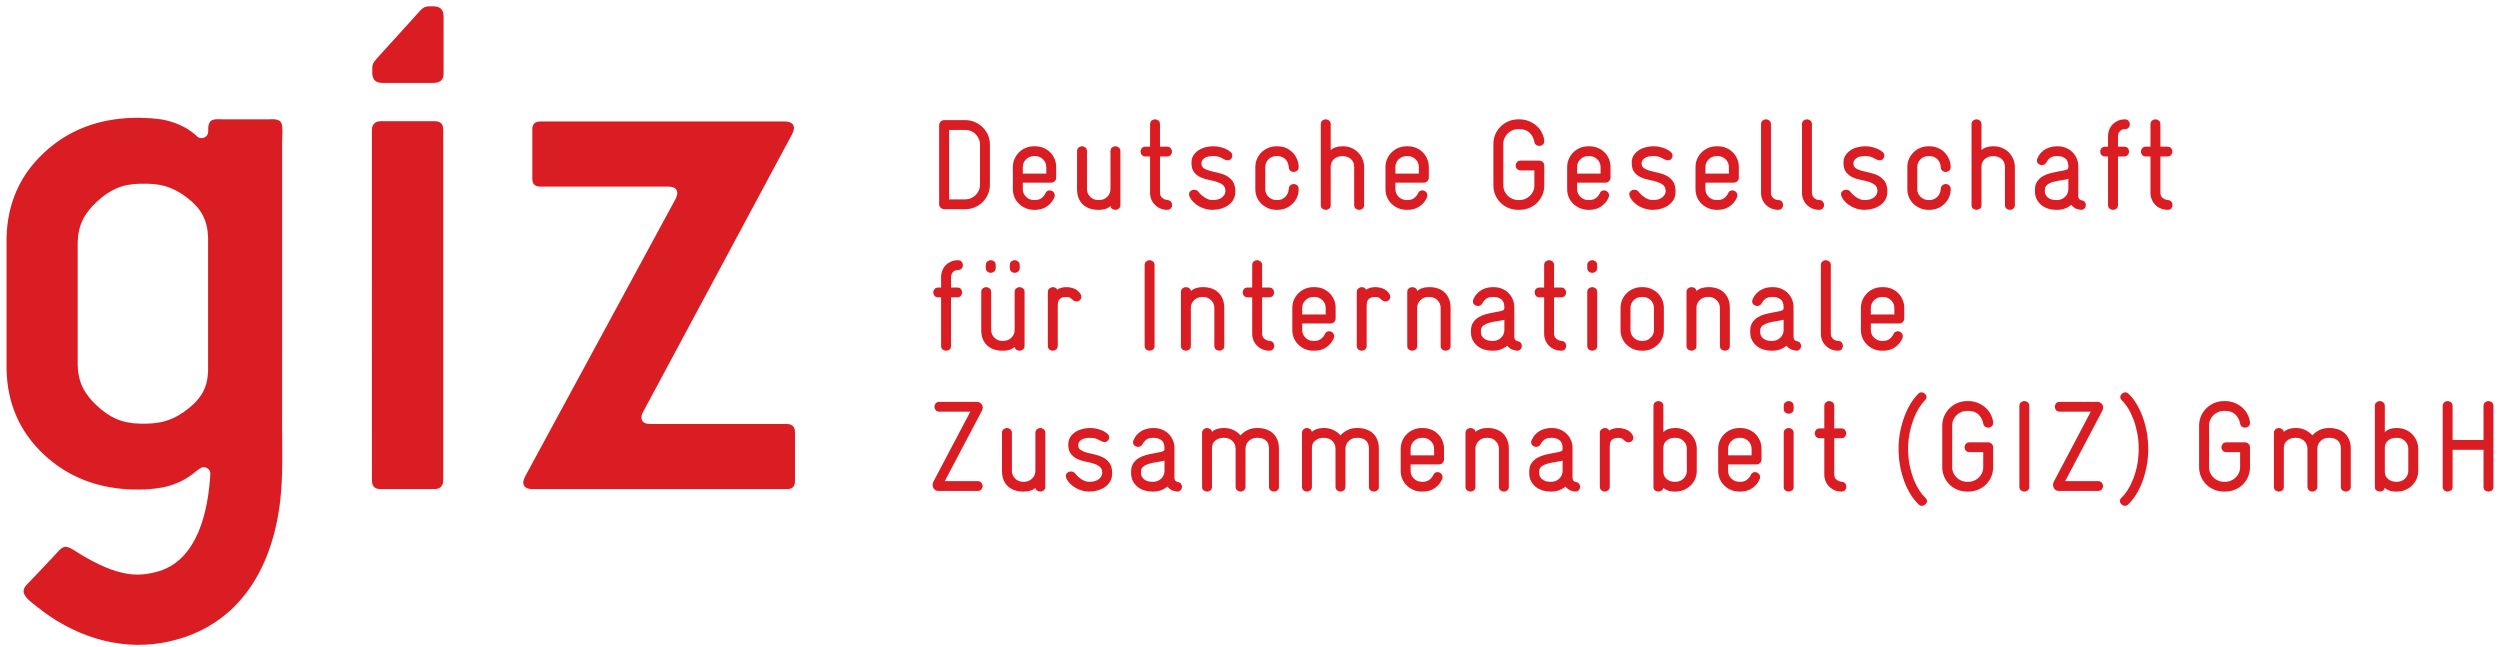 <?xml version="1.0" encoding="UTF-8"?>
<svg xmlns="http://www.w3.org/2000/svg" width="143" height="37" viewBox="0 0 143 37" fill="none">
  <path d="M11.447 26.789C11.325 26.865 11.198 26.967 11.069 27.074L11.033 27.103C11.007 27.122 10.981 27.142 10.955 27.161C10.929 27.181 10.902 27.2 10.874 27.218C10.847 27.239 10.819 27.258 10.79 27.276C10.763 27.295 10.733 27.314 10.704 27.331C10.675 27.349 10.644 27.368 10.613 27.385C10.584 27.404 10.553 27.421 10.52 27.438C10.489 27.455 10.458 27.472 10.425 27.489C10.393 27.506 10.36 27.521 10.328 27.538C10.293 27.553 10.26 27.568 10.226 27.584C10.192 27.599 10.157 27.614 10.123 27.63C10.088 27.643 10.052 27.658 10.018 27.672C9.984 27.686 9.949 27.698 9.913 27.711C9.879 27.723 9.844 27.735 9.81 27.747C9.775 27.757 9.741 27.769 9.707 27.779C9.672 27.789 9.638 27.799 9.603 27.808C9.569 27.818 9.536 27.827 9.502 27.835C9.468 27.844 9.435 27.852 9.401 27.859C9.368 27.866 9.335 27.872 9.303 27.879C9.268 27.884 9.235 27.891 9.203 27.896C8.807 27.964 8.394 27.998 7.97 28.002H7.655C5.6 27.952 3.887 27.286 2.513 26.002C1.14 24.718 0.428 23.109 0.375 21.174V13.566C0.428 11.631 1.14 10.022 2.513 8.738C3.887 7.455 5.6 6.787 7.655 6.74H8.059C8.448 6.747 8.811 6.772 9.148 6.818L9.246 6.833C9.28 6.84 9.313 6.845 9.347 6.852C9.382 6.859 9.416 6.866 9.45 6.874C9.485 6.881 9.519 6.889 9.555 6.898C9.59 6.906 9.624 6.915 9.66 6.925C9.695 6.935 9.731 6.945 9.765 6.956C9.801 6.966 9.836 6.978 9.872 6.99C9.908 7.002 9.942 7.013 9.978 7.025C10.014 7.039 10.049 7.053 10.083 7.066C10.119 7.08 10.154 7.093 10.187 7.107C10.221 7.12 10.255 7.136 10.288 7.151C10.321 7.166 10.353 7.182 10.386 7.197C10.419 7.212 10.45 7.227 10.482 7.244C10.513 7.26 10.544 7.277 10.575 7.294C10.604 7.309 10.635 7.326 10.665 7.343L10.692 7.36L10.73 7.384L10.768 7.409L10.807 7.433L10.843 7.458L10.88 7.484L10.916 7.509L10.952 7.533L10.986 7.56L11.021 7.586L11.053 7.611L11.086 7.637L11.119 7.664L11.15 7.69L11.181 7.717L11.21 7.744L11.239 7.769L11.268 7.797C11.268 7.797 11.294 7.822 11.327 7.844C11.347 7.856 11.363 7.864 11.378 7.871C11.402 7.881 11.425 7.888 11.45 7.893C11.475 7.898 11.5 7.9 11.528 7.9C11.554 7.9 11.579 7.898 11.604 7.893C11.629 7.888 11.652 7.88 11.676 7.871C11.698 7.861 11.719 7.849 11.739 7.836C11.76 7.822 11.779 7.807 11.796 7.79C11.813 7.773 11.829 7.754 11.843 7.735C11.856 7.715 11.868 7.693 11.877 7.671C11.887 7.649 11.894 7.625 11.899 7.601C11.905 7.576 11.91 7.55 11.91 7.525C11.906 7.275 11.901 6.934 12.187 6.85C12.357 6.801 12.565 6.825 12.735 6.825H14.431H15.336C15.6 6.825 15.999 6.76 16.11 7.081C16.192 7.319 16.137 7.817 16.137 8.072V11.622V19.931L16.135 24.295C16.135 25.735 16.194 27.191 16.03 28.627C15.571 32.627 13.547 36.026 9.263 36.772C6.669 37.222 4.085 36.31 2.083 34.678C1.839 34.479 1.329 34.144 1.35 33.801C1.359 33.681 1.417 33.568 1.498 33.478C1.498 33.478 3.159 31.744 3.28 31.593C3.398 31.464 3.564 31.279 3.748 31.279C4.009 31.28 4.282 31.521 4.757 31.797C5.565 32.266 6.432 32.695 7.354 32.831C7.937 32.918 8.572 32.838 9.131 32.66C11.303 31.965 11.905 29.255 12.03 27.132V27.096C12.03 27.082 12.03 27.071 12.028 27.059C12.027 27.045 12.025 27.033 12.023 27.021C12.02 27.009 12.016 26.998 12.013 26.986C12.009 26.974 12.006 26.962 12.001 26.952C11.996 26.94 11.991 26.93 11.985 26.919C11.98 26.909 11.973 26.899 11.966 26.889C11.96 26.879 11.953 26.869 11.944 26.86C11.937 26.852 11.929 26.843 11.92 26.834C11.911 26.826 11.903 26.817 11.894 26.811C11.886 26.802 11.875 26.796 11.865 26.789C11.855 26.782 11.844 26.775 11.834 26.77C11.824 26.765 11.813 26.76 11.801 26.755C11.791 26.75 11.779 26.746 11.767 26.743C11.755 26.738 11.743 26.736 11.731 26.733C11.719 26.731 11.707 26.729 11.693 26.727C11.681 26.726 11.669 26.726 11.655 26.726C11.643 26.726 11.629 26.726 11.617 26.727C11.605 26.729 11.592 26.731 11.579 26.733C11.568 26.736 11.555 26.738 11.543 26.743C11.531 26.746 11.521 26.75 11.509 26.755C11.499 26.76 11.457 26.782 11.447 26.789ZM11.903 21.23V13.593C11.87 12.577 11.499 11.943 10.785 11.374C10.073 10.807 9.404 10.516 8.391 10.508H7.999C6.946 10.532 6.258 10.873 5.55 11.529C4.84 12.184 4.472 12.849 4.444 13.839V20.902C4.472 21.891 4.84 22.555 5.55 23.211C6.258 23.867 6.946 24.208 7.999 24.232H8.391C9.404 24.218 10.073 23.928 10.785 23.361C11.499 22.793 11.87 22.188 11.903 21.23Z" fill="#DA1C23"></path>
  <path d="M45.473 27.511V24.718C45.471 24.555 45.428 24.438 45.343 24.363C45.258 24.288 45.145 24.251 45.002 24.253H37.215C37.027 24.251 36.895 24.219 36.814 24.152C36.742 24.09 36.69 24.012 36.69 23.891C36.685 23.78 36.733 23.645 36.79 23.553L45.322 7.647C45.346 7.6 45.368 7.545 45.387 7.484C45.406 7.425 45.415 7.37 45.416 7.321C45.408 7.082 45.236 6.958 44.897 6.949H30.92C30.599 6.942 30.441 7.097 30.449 7.415V10.209C30.441 10.527 30.599 10.681 30.92 10.675H38.221C38.386 10.675 38.52 10.704 38.609 10.768C38.699 10.834 38.739 10.929 38.74 11.047C38.739 11.096 38.728 11.15 38.711 11.21C38.692 11.271 38.67 11.325 38.646 11.373L30.024 27.278C30 27.326 29.978 27.38 29.959 27.441C29.94 27.501 29.931 27.555 29.93 27.604C29.937 27.844 30.11 27.968 30.449 27.976H45.002C45.165 27.978 45.286 27.941 45.361 27.866C45.437 27.791 45.473 27.672 45.473 27.511Z" fill="#DA1C23"></path>
  <path d="M21.297 4.247C21.311 4.399 21.357 4.518 21.436 4.598C21.529 4.69 21.672 4.738 21.864 4.743H24.807C25 4.738 25.142 4.69 25.235 4.598C25.314 4.52 25.373 4.403 25.373 4.252C25.373 4.252 25.373 4.17 25.373 4.167V0.937C25.368 0.745 25.323 0.599 25.23 0.508C25.137 0.416 24.994 0.368 24.802 0.362H24.568C24.386 0.362 24.233 0.401 24.064 0.577L21.594 3.3L21.476 3.438C21.343 3.589 21.294 3.717 21.294 3.88V4.167C21.294 4.191 21.297 4.247 21.297 4.247Z" fill="#DA1C23"></path>
  <path d="M25.353 7.43C25.353 7.265 25.312 7.136 25.236 7.056C25.154 6.973 25.023 6.93 24.846 6.932H21.783C21.606 6.934 21.477 6.983 21.394 7.076C21.317 7.165 21.274 7.282 21.274 7.43V7.513L21.272 18.88L21.275 27.479C21.275 27.643 21.317 27.773 21.394 27.852C21.475 27.936 21.606 27.976 21.783 27.976H24.846C25.023 27.975 25.154 27.925 25.234 27.832C25.312 27.744 25.353 27.626 25.353 27.479V7.43Z" fill="#DA1C23"></path>
  <path d="M142.625 23.222C142.625 23.129 142.595 23.059 142.535 23.012C142.475 22.966 142.41 22.942 142.341 22.942C142.272 22.942 142.207 22.966 142.146 23.012C142.086 23.059 142.057 23.129 142.057 23.222V25.169H140.289V23.222C140.289 23.129 140.258 23.059 140.198 23.012C140.139 22.966 140.074 22.942 140.005 22.942C139.935 22.942 139.871 22.966 139.811 23.012C139.751 23.059 139.722 23.129 139.722 23.222V27.845C139.722 27.938 139.751 28.008 139.811 28.052C139.871 28.096 139.935 28.118 140.005 28.118C140.074 28.118 140.139 28.096 140.198 28.052C140.258 28.008 140.289 27.938 140.289 27.845V25.728H142.057V27.845C142.057 27.943 142.086 28.013 142.146 28.055C142.207 28.096 142.272 28.118 142.341 28.118C142.41 28.118 142.475 28.096 142.535 28.055C142.595 28.013 142.625 27.943 142.625 27.845V23.222ZM137.754 26.933C137.754 27.104 137.69 27.252 137.567 27.374C137.443 27.497 137.291 27.558 137.113 27.558H137.046C136.875 27.558 136.727 27.507 136.6 27.403C136.473 27.299 136.411 27.158 136.411 26.977V25.609C136.411 25.438 136.473 25.3 136.6 25.198C136.727 25.094 136.875 25.044 137.046 25.044H137.113C137.291 25.044 137.443 25.105 137.567 25.227C137.69 25.349 137.754 25.497 137.754 25.669V26.933ZM138.322 25.67C138.322 25.507 138.291 25.354 138.227 25.21C138.165 25.064 138.081 24.938 137.971 24.829C137.861 24.721 137.732 24.636 137.586 24.575C137.439 24.513 137.281 24.483 137.113 24.483H137.059C136.93 24.483 136.807 24.503 136.686 24.546C136.567 24.588 136.475 24.648 136.411 24.726V23.222C136.411 23.129 136.38 23.059 136.322 23.012C136.261 22.966 136.196 22.942 136.127 22.942C136.057 22.942 135.993 22.966 135.933 23.012C135.873 23.059 135.843 23.129 135.843 23.222V27.86C135.843 27.948 135.873 28.013 135.933 28.055C135.993 28.096 136.057 28.118 136.127 28.118C136.191 28.118 136.251 28.099 136.306 28.066C136.359 28.03 136.392 27.976 136.402 27.901C136.457 27.955 136.538 28.006 136.645 28.05C136.753 28.094 136.886 28.118 137.046 28.118H137.113C137.276 28.118 137.433 28.088 137.579 28.025C137.725 27.964 137.854 27.88 137.962 27.775C138.072 27.67 138.158 27.546 138.224 27.403C138.287 27.26 138.322 27.106 138.322 26.938V25.67ZM134.464 25.662C134.464 25.461 134.43 25.285 134.366 25.135C134.301 24.986 134.213 24.863 134.101 24.767C133.989 24.671 133.86 24.6 133.718 24.552C133.572 24.507 133.42 24.483 133.262 24.483H133.195C133.004 24.483 132.832 24.522 132.676 24.597C132.519 24.673 132.383 24.775 132.27 24.902C132.154 24.775 132.019 24.673 131.862 24.597C131.706 24.522 131.532 24.483 131.343 24.483H131.276C131.147 24.483 131.025 24.503 130.911 24.542C130.796 24.581 130.703 24.636 130.634 24.704C130.619 24.631 130.584 24.575 130.529 24.539C130.474 24.502 130.417 24.483 130.359 24.483C130.283 24.483 130.216 24.508 130.156 24.556C130.098 24.605 130.067 24.675 130.067 24.763V27.845C130.067 27.938 130.098 28.008 130.156 28.052C130.216 28.096 130.28 28.118 130.35 28.118C130.421 28.118 130.485 28.096 130.545 28.052C130.605 28.008 130.634 27.938 130.634 27.845V25.611C130.634 25.439 130.698 25.302 130.828 25.198C130.957 25.094 131.107 25.044 131.276 25.044H131.343C131.523 25.044 131.675 25.103 131.798 25.22C131.922 25.339 131.986 25.49 131.986 25.677V27.829C131.986 27.928 132.015 28.001 132.075 28.047C132.134 28.094 132.199 28.118 132.27 28.118C132.338 28.118 132.404 28.094 132.462 28.047C132.522 28.001 132.552 27.928 132.552 27.829V25.677C132.552 25.495 132.614 25.344 132.739 25.224C132.863 25.103 133.016 25.044 133.195 25.044H133.262C133.451 25.044 133.603 25.094 133.719 25.198C133.838 25.302 133.897 25.456 133.897 25.662V27.845C133.897 27.938 133.926 28.008 133.986 28.052C134.045 28.096 134.11 28.118 134.18 28.118C134.249 28.118 134.315 28.096 134.373 28.052C134.433 28.008 134.464 27.938 134.464 27.845V25.662ZM128.699 25.582C128.699 25.507 128.672 25.443 128.615 25.387C128.557 25.329 128.491 25.302 128.417 25.302H127.349C127.255 25.302 127.184 25.331 127.136 25.39C127.09 25.45 127.066 25.512 127.066 25.582C127.066 25.65 127.09 25.715 127.136 25.774C127.184 25.832 127.255 25.862 127.349 25.862H128.134V26.72C128.134 26.837 128.111 26.948 128.066 27.048C128.02 27.148 127.96 27.236 127.884 27.311C127.805 27.388 127.716 27.447 127.614 27.491C127.513 27.535 127.401 27.558 127.282 27.558H127.207C127.088 27.558 126.976 27.535 126.876 27.491C126.773 27.447 126.684 27.388 126.606 27.311C126.529 27.235 126.469 27.146 126.424 27.046C126.379 26.946 126.357 26.836 126.357 26.718V24.333C126.357 24.221 126.379 24.114 126.424 24.014C126.469 23.914 126.529 23.825 126.606 23.749C126.684 23.673 126.773 23.613 126.876 23.569C126.976 23.525 127.088 23.503 127.207 23.503H127.282C127.526 23.503 127.719 23.571 127.862 23.708C128.003 23.846 128.094 24.019 128.134 24.225C128.147 24.308 128.183 24.369 128.237 24.406C128.292 24.442 128.352 24.461 128.417 24.461C128.486 24.461 128.551 24.437 128.61 24.391C128.67 24.344 128.699 24.277 128.699 24.187V24.143C128.675 23.971 128.622 23.812 128.539 23.664C128.457 23.516 128.352 23.391 128.226 23.285C128.099 23.18 127.955 23.095 127.793 23.034C127.631 22.973 127.461 22.942 127.282 22.942H127.207C127.014 22.942 126.828 22.98 126.655 23.052C126.481 23.127 126.331 23.226 126.204 23.352C126.077 23.477 125.975 23.623 125.901 23.793C125.827 23.963 125.789 24.146 125.789 24.344V26.725C125.789 26.921 125.827 27.104 125.901 27.274C125.975 27.444 126.077 27.59 126.204 27.716C126.331 27.841 126.481 27.94 126.655 28.011C126.828 28.082 127.014 28.118 127.207 28.118H127.282C127.477 28.118 127.661 28.082 127.834 28.011C128.008 27.94 128.159 27.841 128.287 27.716C128.412 27.59 128.514 27.444 128.588 27.274C128.663 27.104 128.699 26.921 128.699 26.725V25.582ZM122.794 24.716C122.735 24.403 122.656 24.111 122.558 23.837C122.458 23.566 122.34 23.317 122.202 23.093C122.066 22.869 121.918 22.682 121.758 22.529C121.7 22.47 121.634 22.441 121.564 22.441C121.505 22.441 121.44 22.468 121.371 22.523C121.311 22.58 121.28 22.645 121.28 22.713C121.28 22.777 121.309 22.837 121.363 22.891C121.492 23.013 121.615 23.171 121.732 23.362C121.849 23.554 121.953 23.771 122.042 24.011C122.131 24.252 122.202 24.513 122.255 24.795C122.309 25.079 122.333 25.373 122.333 25.677C122.333 25.991 122.305 26.292 122.252 26.577C122.197 26.861 122.123 27.124 122.032 27.366C121.939 27.607 121.834 27.821 121.714 28.011C121.595 28.2 121.469 28.356 121.34 28.478C121.287 28.533 121.258 28.592 121.258 28.657C121.258 28.725 121.289 28.789 121.349 28.847C121.413 28.906 121.48 28.935 121.55 28.935C121.615 28.935 121.676 28.906 121.736 28.847C121.896 28.696 122.044 28.509 122.185 28.288C122.324 28.066 122.444 27.819 122.546 27.546C122.647 27.274 122.728 26.978 122.788 26.662C122.849 26.345 122.878 26.017 122.878 25.677C122.878 25.348 122.849 25.028 122.794 24.716ZM120.222 27.609C120.174 27.551 120.104 27.52 120.009 27.52H118.128L120.248 23.503C120.283 23.438 120.3 23.375 120.3 23.311C120.3 23.222 120.267 23.146 120.204 23.081C120.138 23.018 120.057 22.986 119.956 22.986H117.822C117.724 22.986 117.65 23.015 117.605 23.075C117.56 23.134 117.538 23.197 117.538 23.267C117.538 23.336 117.56 23.399 117.605 23.459C117.65 23.516 117.724 23.547 117.822 23.547H119.591L117.479 27.551C117.448 27.604 117.435 27.663 117.435 27.727C117.435 27.821 117.462 27.902 117.521 27.974C117.577 28.045 117.658 28.081 117.761 28.081H120.009C120.104 28.081 120.174 28.052 120.222 27.992C120.269 27.933 120.293 27.87 120.293 27.8C120.293 27.733 120.269 27.668 120.222 27.609ZM116.076 23.222C116.076 23.129 116.045 23.059 115.987 23.012C115.926 22.966 115.863 22.942 115.792 22.942C115.722 22.942 115.658 22.966 115.598 23.012C115.538 23.059 115.508 23.129 115.508 23.222V27.845C115.508 27.938 115.538 28.008 115.598 28.052C115.658 28.096 115.722 28.118 115.792 28.118C115.863 28.118 115.926 28.096 115.987 28.052C116.045 28.008 116.076 27.938 116.076 27.845V23.222ZM114.009 25.582C114.009 25.507 113.98 25.443 113.923 25.387C113.866 25.329 113.801 25.302 113.725 25.302H112.659C112.562 25.302 112.492 25.331 112.445 25.39C112.397 25.45 112.375 25.512 112.375 25.582C112.375 25.65 112.397 25.715 112.445 25.774C112.492 25.832 112.562 25.862 112.659 25.862H113.441V26.72C113.441 26.837 113.419 26.948 113.374 27.048C113.329 27.148 113.269 27.236 113.192 27.311C113.114 27.388 113.025 27.447 112.924 27.491C112.82 27.535 112.71 27.558 112.59 27.558H112.516C112.397 27.558 112.286 27.535 112.184 27.491C112.083 27.447 111.993 27.388 111.916 27.311C111.838 27.235 111.776 27.146 111.732 27.046C111.687 26.946 111.665 26.836 111.665 26.718V24.333C111.665 24.221 111.687 24.114 111.732 24.014C111.776 23.914 111.838 23.825 111.916 23.749C111.993 23.673 112.083 23.613 112.184 23.569C112.286 23.525 112.397 23.503 112.516 23.503H112.59C112.834 23.503 113.029 23.571 113.17 23.708C113.312 23.846 113.402 24.019 113.441 24.225C113.457 24.308 113.491 24.369 113.546 24.406C113.601 24.442 113.661 24.461 113.725 24.461C113.796 24.461 113.859 24.437 113.919 24.391C113.98 24.344 114.009 24.277 114.009 24.187V24.143C113.985 23.971 113.931 23.812 113.849 23.664C113.766 23.516 113.663 23.391 113.536 23.285C113.409 23.18 113.264 23.095 113.102 23.034C112.941 22.973 112.771 22.942 112.59 22.942H112.516C112.322 22.942 112.138 22.98 111.964 23.052C111.79 23.127 111.639 23.226 111.513 23.352C111.386 23.477 111.285 23.623 111.211 23.793C111.135 23.963 111.097 24.146 111.097 24.344V26.725C111.097 26.921 111.135 27.104 111.211 27.274C111.285 27.444 111.386 27.59 111.513 27.716C111.639 27.841 111.79 27.94 111.964 28.011C112.138 28.082 112.322 28.118 112.516 28.118H112.59C112.784 28.118 112.97 28.082 113.144 28.011C113.317 27.94 113.469 27.841 113.594 27.716C113.722 27.59 113.823 27.444 113.897 27.274C113.971 27.104 114.009 26.921 114.009 26.725V25.582ZM109.763 28.011C109.642 27.821 109.536 27.607 109.444 27.366C109.353 27.124 109.279 26.861 109.224 26.577C109.169 26.292 109.142 25.991 109.142 25.677C109.142 25.373 109.169 25.079 109.224 24.795C109.279 24.513 109.352 24.252 109.441 24.011C109.53 23.771 109.634 23.554 109.751 23.362C109.868 23.171 109.988 23.013 110.112 22.891C110.167 22.837 110.194 22.777 110.194 22.713C110.194 22.645 110.163 22.58 110.105 22.523C110.034 22.468 109.971 22.441 109.911 22.441C109.84 22.441 109.776 22.47 109.718 22.529C109.563 22.687 109.417 22.878 109.279 23.1C109.143 23.324 109.025 23.571 108.927 23.841C108.825 24.113 108.746 24.401 108.686 24.712C108.626 25.021 108.598 25.342 108.598 25.677C108.598 26.017 108.626 26.345 108.686 26.662C108.746 26.978 108.827 27.274 108.929 27.546C109.032 27.819 109.152 28.066 109.291 28.288C109.431 28.509 109.58 28.696 109.739 28.847C109.799 28.906 109.861 28.935 109.924 28.935C110.002 28.935 110.067 28.906 110.127 28.847C110.191 28.798 110.224 28.736 110.224 28.663C110.224 28.599 110.194 28.538 110.136 28.478C110.005 28.356 109.88 28.2 109.763 28.011ZM105.547 27.654C105.506 27.6 105.439 27.568 105.35 27.558C105.236 27.547 105.135 27.507 105.049 27.435C104.961 27.366 104.918 27.265 104.918 27.138V25.066H105.32C105.415 25.066 105.485 25.037 105.534 24.977C105.58 24.918 105.604 24.855 105.604 24.785C105.604 24.716 105.58 24.653 105.534 24.593C105.485 24.534 105.415 24.505 105.32 24.505H104.918V23.222C104.918 23.129 104.887 23.059 104.828 23.012C104.768 22.966 104.703 22.942 104.634 22.942C104.564 22.942 104.5 22.966 104.44 23.012C104.38 23.059 104.35 23.129 104.35 23.222V24.505H104.089C103.994 24.505 103.924 24.534 103.876 24.593C103.829 24.653 103.805 24.716 103.805 24.785C103.805 24.855 103.829 24.918 103.876 24.977C103.924 25.037 103.994 25.066 104.089 25.066H104.35V27.152C104.35 27.284 104.374 27.41 104.424 27.527C104.474 27.646 104.545 27.75 104.634 27.838C104.724 27.926 104.828 27.994 104.947 28.044C105.066 28.093 105.193 28.118 105.327 28.118C105.427 28.118 105.499 28.089 105.544 28.032C105.589 27.974 105.611 27.911 105.611 27.841C105.611 27.772 105.59 27.709 105.547 27.654ZM102.596 24.763C102.596 24.67 102.567 24.6 102.507 24.552C102.447 24.507 102.383 24.483 102.312 24.483C102.244 24.483 102.178 24.507 102.118 24.552C102.06 24.6 102.029 24.67 102.029 24.763V27.845C102.029 27.938 102.06 28.008 102.118 28.052C102.178 28.096 102.244 28.118 102.312 28.118C102.383 28.118 102.447 28.096 102.507 28.052C102.567 28.008 102.596 27.938 102.596 27.845V24.763ZM102.596 23.222C102.596 23.129 102.567 23.059 102.507 23.012C102.447 22.966 102.383 22.942 102.312 22.942C102.244 22.942 102.178 22.966 102.118 23.012C102.06 23.059 102.029 23.129 102.029 23.222V23.384C102.029 23.477 102.06 23.549 102.118 23.594C102.178 23.642 102.244 23.664 102.312 23.664C102.383 23.664 102.447 23.642 102.507 23.594C102.567 23.549 102.596 23.477 102.596 23.384V23.222ZM100.192 26.046H98.847V25.675C98.847 25.497 98.911 25.346 99.038 25.225C99.165 25.105 99.315 25.044 99.49 25.044H99.564C99.729 25.044 99.874 25.105 100.001 25.225C100.128 25.346 100.192 25.499 100.192 25.682V26.046ZM100.758 25.677C100.758 25.506 100.727 25.348 100.665 25.201C100.603 25.057 100.517 24.93 100.409 24.823C100.299 24.714 100.17 24.631 100.023 24.571C99.877 24.513 99.721 24.483 99.557 24.483H99.482C99.318 24.483 99.163 24.513 99.016 24.575C98.869 24.636 98.74 24.721 98.632 24.829C98.522 24.938 98.436 25.064 98.374 25.21C98.312 25.354 98.281 25.507 98.281 25.67V26.938C98.281 27.106 98.312 27.26 98.374 27.403C98.436 27.546 98.522 27.67 98.632 27.775C98.74 27.88 98.869 27.964 99.016 28.025C99.163 28.088 99.318 28.118 99.482 28.118H99.557C99.81 28.118 100.034 28.054 100.225 27.923C100.417 27.794 100.556 27.626 100.646 27.417C100.667 27.383 100.677 27.342 100.677 27.293C100.677 27.208 100.646 27.14 100.587 27.085C100.527 27.031 100.46 27.004 100.386 27.004C100.336 27.004 100.288 27.017 100.243 27.045C100.199 27.072 100.164 27.118 100.139 27.182C100.089 27.284 100.016 27.372 99.918 27.447C99.822 27.52 99.702 27.558 99.557 27.558H99.482C99.308 27.558 99.158 27.497 99.034 27.374C98.911 27.252 98.847 27.106 98.847 26.936V26.562H100.476C100.555 26.562 100.622 26.533 100.677 26.477C100.732 26.421 100.758 26.355 100.758 26.282V25.677ZM96.487 26.933C96.487 27.104 96.425 27.252 96.302 27.374C96.176 27.497 96.025 27.558 95.846 27.558H95.779C95.609 27.558 95.461 27.507 95.335 27.403C95.208 27.299 95.144 27.158 95.144 26.977V25.609C95.144 25.438 95.208 25.3 95.335 25.198C95.461 25.094 95.609 25.044 95.779 25.044H95.846C96.025 25.044 96.176 25.105 96.302 25.227C96.425 25.349 96.487 25.497 96.487 25.669V26.933ZM97.055 25.67C97.055 25.507 97.024 25.354 96.962 25.21C96.9 25.064 96.814 24.938 96.704 24.829C96.594 24.721 96.467 24.636 96.321 24.575C96.173 24.513 96.014 24.483 95.846 24.483H95.794C95.664 24.483 95.54 24.503 95.421 24.546C95.301 24.588 95.21 24.648 95.144 24.726V23.222C95.144 23.129 95.115 23.059 95.055 23.012C94.995 22.966 94.931 22.942 94.861 22.942C94.792 22.942 94.726 22.966 94.666 23.012C94.608 23.059 94.577 23.129 94.577 23.222V27.86C94.577 27.948 94.608 28.013 94.666 28.055C94.726 28.096 94.792 28.118 94.861 28.118C94.926 28.118 94.984 28.099 95.039 28.066C95.094 28.03 95.127 27.976 95.137 27.901C95.191 27.955 95.272 28.006 95.38 28.05C95.487 28.094 95.619 28.118 95.779 28.118H95.846C96.009 28.118 96.166 28.088 96.312 28.025C96.46 27.964 96.587 27.88 96.697 27.775C96.806 27.67 96.893 27.546 96.959 27.403C97.022 27.26 97.055 27.106 97.055 26.938V25.67ZM93.361 24.845C93.271 24.716 93.156 24.624 93.013 24.568C92.872 24.512 92.73 24.483 92.585 24.483C92.486 24.483 92.403 24.49 92.339 24.505C92.274 24.52 92.219 24.537 92.174 24.556C92.119 24.576 92.078 24.602 92.047 24.631C92.023 24.576 91.988 24.539 91.944 24.517C91.899 24.495 91.851 24.483 91.801 24.483C91.732 24.483 91.665 24.508 91.603 24.556C91.541 24.605 91.51 24.675 91.51 24.763V27.829C91.51 27.928 91.54 28.001 91.6 28.047C91.66 28.094 91.724 28.118 91.794 28.118C91.863 28.118 91.928 28.094 91.988 28.047C92.047 28.001 92.078 27.928 92.078 27.829V25.538C92.078 25.478 92.083 25.419 92.092 25.359C92.102 25.302 92.124 25.249 92.159 25.201C92.195 25.156 92.245 25.116 92.308 25.088C92.374 25.059 92.463 25.044 92.578 25.044C92.671 25.044 92.745 25.062 92.799 25.098C92.85 25.135 92.891 25.169 92.921 25.198C92.991 25.268 93.067 25.302 93.153 25.302C93.227 25.302 93.292 25.276 93.347 25.227C93.4 25.179 93.428 25.115 93.428 25.037C93.428 24.977 93.406 24.913 93.361 24.845ZM89.381 26.931C89.381 27.107 89.318 27.257 89.19 27.376C89.065 27.497 88.913 27.558 88.74 27.558H88.673C88.484 27.558 88.33 27.51 88.213 27.417C88.097 27.323 88.038 27.199 88.038 27.041V26.982C88.038 26.854 88.081 26.756 88.169 26.688C88.257 26.618 88.367 26.564 88.501 26.525C88.635 26.486 88.781 26.455 88.938 26.433C89.094 26.411 89.242 26.382 89.381 26.348V26.931ZM90.325 27.671C90.289 27.62 90.227 27.587 90.143 27.571C90.014 27.547 89.949 27.466 89.949 27.328V25.619C89.949 25.461 89.919 25.314 89.859 25.176C89.799 25.038 89.718 24.918 89.613 24.814C89.508 24.712 89.385 24.631 89.24 24.571C89.096 24.513 88.941 24.483 88.778 24.483H88.724C88.624 24.483 88.523 24.495 88.418 24.517C88.315 24.539 88.212 24.575 88.112 24.627C88.012 24.678 87.919 24.748 87.833 24.836C87.746 24.924 87.672 25.037 87.613 25.169C87.593 25.203 87.582 25.247 87.582 25.302C87.582 25.38 87.613 25.443 87.672 25.488C87.732 25.536 87.797 25.56 87.866 25.56C87.916 25.56 87.962 25.548 88.009 25.526C88.053 25.504 88.09 25.466 88.121 25.412C88.189 25.29 88.27 25.196 88.36 25.135C88.449 25.074 88.571 25.044 88.724 25.044H88.778C88.941 25.044 89.082 25.088 89.202 25.176C89.321 25.264 89.381 25.419 89.381 25.64C89.381 25.66 89.379 25.682 89.378 25.708C89.376 25.731 89.369 25.752 89.359 25.765C89.33 25.805 89.261 25.835 89.154 25.857C89.048 25.879 88.924 25.903 88.784 25.928C88.645 25.952 88.499 25.985 88.344 26.024C88.189 26.063 88.048 26.12 87.918 26.197C87.789 26.273 87.682 26.374 87.598 26.499C87.513 26.625 87.471 26.783 87.471 26.975V27.063C87.471 27.235 87.505 27.388 87.575 27.52C87.644 27.653 87.735 27.763 87.847 27.852C87.959 27.94 88.088 28.008 88.232 28.052C88.377 28.096 88.523 28.118 88.673 28.118H88.74C89.053 28.118 89.321 28.021 89.546 27.829C89.596 27.899 89.66 27.959 89.741 28.008C89.82 28.057 89.925 28.091 90.054 28.11C90.059 28.115 90.076 28.118 90.105 28.118C90.195 28.118 90.263 28.089 90.31 28.033C90.358 27.977 90.382 27.911 90.382 27.838C90.382 27.778 90.363 27.724 90.325 27.671ZM86.305 25.67C86.305 25.468 86.273 25.293 86.208 25.144C86.143 24.992 86.057 24.869 85.947 24.77C85.837 24.671 85.709 24.6 85.567 24.552C85.422 24.507 85.269 24.483 85.111 24.483H85.044C84.915 24.483 84.793 24.503 84.678 24.542C84.564 24.581 84.471 24.636 84.402 24.704C84.387 24.631 84.353 24.575 84.297 24.539C84.242 24.502 84.182 24.483 84.119 24.483C84.043 24.483 83.976 24.508 83.916 24.556C83.857 24.605 83.826 24.675 83.826 24.763V27.845C83.826 27.938 83.857 28.008 83.916 28.052C83.976 28.096 84.041 28.118 84.11 28.118C84.18 28.118 84.244 28.096 84.304 28.052C84.365 28.008 84.394 27.938 84.394 27.845V25.67C84.394 25.494 84.457 25.344 84.583 25.224C84.71 25.103 84.86 25.044 85.034 25.044H85.099C85.278 25.044 85.429 25.105 85.553 25.227C85.675 25.351 85.737 25.499 85.737 25.67V27.845C85.737 27.938 85.768 28.008 85.828 28.052C85.888 28.096 85.955 28.118 86.026 28.118C86.096 28.118 86.16 28.096 86.219 28.052C86.275 28.008 86.305 27.938 86.305 27.845V25.67ZM82.031 26.046H80.688V25.675C80.688 25.497 80.751 25.346 80.877 25.225C81.004 25.105 81.155 25.044 81.329 25.044H81.403C81.568 25.044 81.713 25.105 81.84 25.225C81.967 25.346 82.031 25.499 82.031 25.682V26.046ZM82.598 25.677C82.598 25.506 82.566 25.348 82.504 25.201C82.442 25.057 82.356 24.93 82.248 24.823C82.137 24.714 82.01 24.631 81.862 24.571C81.716 24.513 81.56 24.483 81.396 24.483H81.32C81.157 24.483 81.002 24.513 80.854 24.575C80.708 24.636 80.579 24.721 80.471 24.829C80.361 24.938 80.275 25.064 80.213 25.21C80.151 25.354 80.12 25.507 80.12 25.67V26.938C80.12 27.106 80.151 27.26 80.213 27.403C80.275 27.546 80.361 27.67 80.471 27.775C80.579 27.88 80.708 27.964 80.854 28.025C81.002 28.088 81.157 28.118 81.32 28.118H81.396C81.649 28.118 81.873 28.054 82.064 27.923C82.256 27.794 82.395 27.626 82.485 27.417C82.505 27.383 82.516 27.342 82.516 27.293C82.516 27.208 82.485 27.14 82.426 27.085C82.366 27.031 82.299 27.004 82.225 27.004C82.175 27.004 82.127 27.017 82.082 27.045C82.038 27.072 82.003 27.118 81.978 27.182C81.929 27.284 81.855 27.372 81.757 27.447C81.661 27.52 81.541 27.558 81.396 27.558H81.32C81.147 27.558 80.997 27.497 80.873 27.374C80.749 27.252 80.688 27.106 80.688 26.936V26.562H82.314C82.394 26.562 82.461 26.533 82.516 26.477C82.571 26.421 82.598 26.355 82.598 26.282V25.677ZM78.87 25.662C78.87 25.461 78.837 25.285 78.773 25.135C78.708 24.986 78.62 24.863 78.509 24.767C78.397 24.671 78.268 24.6 78.123 24.552C77.979 24.507 77.828 24.483 77.669 24.483H77.602C77.413 24.483 77.239 24.522 77.083 24.597C76.926 24.673 76.79 24.775 76.675 24.902C76.562 24.775 76.426 24.673 76.269 24.597C76.113 24.522 75.939 24.483 75.75 24.483H75.683C75.554 24.483 75.432 24.503 75.318 24.542C75.203 24.581 75.11 24.636 75.041 24.704C75.026 24.631 74.992 24.575 74.937 24.539C74.882 24.502 74.825 24.483 74.765 24.483C74.691 24.483 74.624 24.508 74.563 24.556C74.503 24.605 74.474 24.675 74.474 24.763V27.845C74.474 27.938 74.503 28.008 74.563 28.052C74.624 28.096 74.687 28.118 74.758 28.118C74.826 28.118 74.892 28.096 74.952 28.052C75.012 28.008 75.041 27.938 75.041 27.845V25.611C75.041 25.439 75.105 25.302 75.236 25.198C75.365 25.094 75.514 25.044 75.683 25.044H75.75C75.929 25.044 76.082 25.103 76.206 25.22C76.33 25.339 76.391 25.49 76.391 25.677V27.829C76.391 27.928 76.422 28.001 76.483 28.047C76.541 28.094 76.606 28.118 76.675 28.118C76.746 28.118 76.811 28.094 76.87 28.047C76.93 28.001 76.959 27.928 76.959 27.829V25.677C76.959 25.495 77.021 25.344 77.147 25.224C77.27 25.103 77.422 25.044 77.602 25.044H77.669C77.857 25.044 78.012 25.094 78.127 25.198C78.244 25.302 78.302 25.456 78.302 25.662V27.845C78.302 27.938 78.333 28.008 78.393 28.052C78.452 28.096 78.517 28.118 78.586 28.118C78.656 28.118 78.722 28.096 78.78 28.052C78.841 28.008 78.87 27.938 78.87 27.845V25.662ZM73.155 25.662C73.155 25.461 73.122 25.285 73.057 25.135C72.993 24.986 72.904 24.863 72.792 24.767C72.68 24.671 72.553 24.6 72.409 24.552C72.264 24.507 72.113 24.483 71.953 24.483H71.886C71.697 24.483 71.525 24.522 71.366 24.597C71.21 24.673 71.074 24.775 70.96 24.902C70.845 24.775 70.711 24.673 70.553 24.597C70.396 24.522 70.224 24.483 70.035 24.483H69.968C69.837 24.483 69.715 24.503 69.602 24.542C69.487 24.581 69.395 24.636 69.325 24.704C69.311 24.631 69.275 24.575 69.222 24.539C69.167 24.502 69.11 24.483 69.05 24.483C68.974 24.483 68.907 24.508 68.849 24.556C68.788 24.605 68.759 24.675 68.759 24.763V27.845C68.759 27.938 68.788 28.008 68.849 28.052C68.907 28.096 68.972 28.118 69.041 28.118C69.112 28.118 69.177 28.096 69.235 28.052C69.296 28.008 69.325 27.938 69.325 27.845V25.611C69.325 25.439 69.39 25.302 69.519 25.198C69.648 25.094 69.798 25.044 69.968 25.044H70.035C70.214 25.044 70.365 25.103 70.489 25.22C70.615 25.339 70.677 25.49 70.677 25.677V27.829C70.677 27.928 70.706 28.001 70.766 28.047C70.826 28.094 70.89 28.118 70.96 28.118C71.029 28.118 71.095 28.094 71.155 28.047C71.213 28.001 71.244 27.928 71.244 27.829V25.677C71.244 25.495 71.306 25.344 71.43 25.224C71.555 25.103 71.707 25.044 71.886 25.044H71.953C72.142 25.044 72.295 25.094 72.412 25.198C72.529 25.302 72.587 25.456 72.587 25.662V27.845C72.587 27.938 72.617 28.008 72.677 28.052C72.737 28.096 72.801 28.118 72.871 28.118C72.94 28.118 73.005 28.096 73.066 28.052C73.126 28.008 73.155 27.938 73.155 27.845V25.662ZM66.609 26.931C66.609 27.107 66.546 27.257 66.418 27.376C66.293 27.497 66.141 27.558 65.968 27.558H65.901C65.712 27.558 65.558 27.51 65.442 27.417C65.325 27.323 65.266 27.199 65.266 27.041V26.982C65.266 26.854 65.309 26.756 65.397 26.688C65.483 26.618 65.595 26.564 65.729 26.525C65.863 26.486 66.009 26.455 66.166 26.433C66.322 26.411 66.47 26.382 66.609 26.348V26.931ZM67.553 27.671C67.516 27.62 67.456 27.587 67.371 27.571C67.24 27.547 67.177 27.466 67.177 27.328V25.619C67.177 25.461 67.148 25.314 67.087 25.176C67.027 25.038 66.945 24.918 66.841 24.814C66.737 24.712 66.613 24.631 66.468 24.571C66.324 24.513 66.169 24.483 66.006 24.483H65.952C65.853 24.483 65.751 24.495 65.646 24.517C65.541 24.539 65.44 24.575 65.34 24.627C65.24 24.678 65.147 24.748 65.061 24.836C64.974 24.924 64.9 25.037 64.84 25.169C64.821 25.203 64.81 25.247 64.81 25.302C64.81 25.38 64.84 25.443 64.9 25.488C64.96 25.536 65.025 25.56 65.094 25.56C65.144 25.56 65.191 25.548 65.237 25.526C65.282 25.504 65.318 25.466 65.349 25.412C65.418 25.29 65.497 25.196 65.588 25.135C65.677 25.074 65.798 25.044 65.952 25.044H66.006C66.169 25.044 66.31 25.088 66.43 25.176C66.549 25.264 66.609 25.419 66.609 25.64C66.609 25.66 66.608 25.682 66.606 25.708C66.602 25.731 66.597 25.752 66.587 25.765C66.558 25.805 66.489 25.835 66.382 25.857C66.274 25.879 66.152 25.903 66.013 25.928C65.873 25.952 65.725 25.985 65.572 26.024C65.418 26.063 65.276 26.12 65.146 26.197C65.017 26.273 64.91 26.374 64.826 26.499C64.742 26.625 64.699 26.783 64.699 26.975V27.063C64.699 27.235 64.733 27.388 64.803 27.52C64.872 27.653 64.963 27.763 65.075 27.852C65.187 27.94 65.316 28.008 65.46 28.052C65.605 28.096 65.751 28.118 65.901 28.118H65.968C66.281 28.118 66.549 28.021 66.774 27.829C66.823 27.899 66.888 27.959 66.967 28.008C67.048 28.057 67.151 28.091 67.282 28.11C67.287 28.115 67.304 28.118 67.333 28.118C67.423 28.118 67.492 28.089 67.538 28.033C67.586 27.977 67.61 27.911 67.61 27.838C67.61 27.778 67.591 27.724 67.553 27.671ZM63.615 27.058C63.615 26.819 63.565 26.63 63.469 26.492C63.371 26.355 63.252 26.248 63.111 26.173C62.968 26.097 62.814 26.041 62.643 26.003C62.475 25.966 62.32 25.93 62.177 25.893C62.036 25.855 61.916 25.806 61.82 25.745C61.722 25.684 61.673 25.59 61.673 25.463V25.441C61.679 25.332 61.735 25.239 61.846 25.161C61.956 25.082 62.114 25.044 62.324 25.044H62.353C62.521 25.044 62.654 25.067 62.748 25.113C62.843 25.161 62.931 25.203 63.01 25.242C63.07 25.271 63.123 25.286 63.173 25.286C63.254 25.286 63.318 25.259 63.367 25.205C63.417 25.152 63.443 25.089 63.443 25.021C63.443 24.931 63.407 24.86 63.338 24.804C63.309 24.78 63.264 24.748 63.208 24.71C63.151 24.673 63.08 24.639 62.998 24.607C62.917 24.575 62.822 24.546 62.716 24.52C62.607 24.495 62.49 24.483 62.36 24.483H62.33C62.212 24.483 62.081 24.5 61.938 24.53C61.797 24.563 61.665 24.615 61.543 24.688C61.421 24.763 61.318 24.86 61.233 24.979C61.149 25.099 61.106 25.247 61.106 25.424C61.106 25.655 61.154 25.833 61.252 25.957C61.348 26.083 61.469 26.18 61.61 26.248C61.753 26.317 61.907 26.367 62.076 26.399C62.246 26.431 62.401 26.469 62.544 26.513C62.685 26.557 62.805 26.616 62.901 26.693C62.998 26.769 63.048 26.885 63.048 27.043V27.065C63.042 27.187 62.979 27.299 62.857 27.403C62.735 27.505 62.559 27.558 62.33 27.558H62.293C62.153 27.558 62.012 27.51 61.868 27.417C61.723 27.323 61.605 27.216 61.51 27.094C61.474 27.045 61.434 27.011 61.39 26.994C61.345 26.977 61.3 26.968 61.256 26.968C61.182 26.968 61.114 26.992 61.054 27.041C60.994 27.09 60.965 27.157 60.965 27.24C60.965 27.26 60.977 27.306 61.001 27.381C61.061 27.493 61.139 27.597 61.233 27.688C61.328 27.78 61.433 27.858 61.546 27.919C61.661 27.982 61.782 28.03 61.909 28.066C62.036 28.099 62.158 28.118 62.279 28.118H62.324C62.477 28.118 62.631 28.096 62.786 28.052C62.939 28.008 63.079 27.943 63.204 27.857C63.328 27.77 63.428 27.665 63.502 27.537C63.577 27.41 63.615 27.26 63.615 27.087V27.058ZM59.792 24.763C59.792 24.67 59.761 24.6 59.701 24.552C59.642 24.507 59.577 24.483 59.508 24.483C59.438 24.483 59.374 24.507 59.314 24.552C59.254 24.6 59.224 24.67 59.224 24.763V26.933C59.224 27.104 59.161 27.252 59.037 27.374C58.913 27.497 58.762 27.558 58.581 27.558H58.514C58.34 27.558 58.191 27.497 58.067 27.374C57.943 27.252 57.881 27.104 57.881 26.933V24.763C57.881 24.67 57.85 24.6 57.79 24.552C57.732 24.507 57.666 24.483 57.597 24.483C57.527 24.483 57.463 24.507 57.403 24.552C57.343 24.6 57.314 24.67 57.314 24.763V26.938C57.314 27.145 57.345 27.322 57.41 27.469C57.475 27.617 57.561 27.738 57.672 27.834C57.782 27.93 57.909 28.001 58.055 28.047C58.203 28.094 58.356 28.118 58.514 28.118H58.581C58.712 28.118 58.834 28.099 58.948 28.062C59.063 28.025 59.154 27.97 59.224 27.901C59.238 27.976 59.274 28.03 59.328 28.066C59.383 28.099 59.443 28.118 59.508 28.118C59.577 28.118 59.642 28.094 59.701 28.047C59.761 28.001 59.792 27.933 59.792 27.845V24.763ZM56.134 27.609C56.088 27.551 56.015 27.52 55.921 27.52H54.041L56.16 23.503C56.194 23.438 56.213 23.375 56.213 23.311C56.213 23.222 56.18 23.146 56.115 23.081C56.051 23.018 55.969 22.986 55.869 22.986H53.735C53.635 22.986 53.563 23.015 53.518 23.075C53.474 23.134 53.451 23.197 53.451 23.267C53.451 23.336 53.474 23.399 53.518 23.459C53.563 23.516 53.635 23.547 53.735 23.547H55.503L53.391 27.551C53.362 27.604 53.346 27.663 53.346 27.727C53.346 27.821 53.375 27.902 53.432 27.974C53.489 28.045 53.57 28.081 53.675 28.081H55.921C56.015 28.081 56.088 28.052 56.134 27.992C56.18 27.933 56.205 27.87 56.205 27.8C56.205 27.733 56.18 27.668 56.134 27.609Z" fill="#DA1C23"></path>
  <path d="M108.356 17.988H107.012V17.616C107.012 17.438 107.076 17.288 107.203 17.167C107.331 17.047 107.48 16.986 107.654 16.986H107.728C107.893 16.986 108.037 17.047 108.166 17.167C108.292 17.288 108.356 17.441 108.356 17.624V17.988ZM108.923 17.619C108.923 17.448 108.892 17.29 108.829 17.144C108.767 16.999 108.682 16.872 108.572 16.765C108.462 16.656 108.335 16.573 108.189 16.513C108.041 16.454 107.886 16.425 107.721 16.425H107.647C107.482 16.425 107.327 16.456 107.181 16.517C107.033 16.578 106.906 16.663 106.796 16.772C106.686 16.88 106.6 17.006 106.538 17.15C106.476 17.297 106.445 17.449 106.445 17.613V18.88C106.445 19.048 106.476 19.203 106.538 19.345C106.6 19.488 106.686 19.612 106.796 19.717C106.906 19.823 107.033 19.906 107.181 19.969C107.327 20.03 107.482 20.06 107.647 20.06H107.721C107.975 20.06 108.197 19.996 108.39 19.865C108.581 19.736 108.722 19.568 108.811 19.359C108.83 19.325 108.841 19.284 108.841 19.235C108.841 19.15 108.811 19.082 108.751 19.027C108.691 18.973 108.624 18.946 108.55 18.946C108.5 18.946 108.452 18.96 108.407 18.987C108.362 19.014 108.328 19.06 108.304 19.124C108.252 19.226 108.18 19.315 108.082 19.389C107.986 19.462 107.865 19.5 107.721 19.5H107.647C107.473 19.5 107.324 19.439 107.198 19.316C107.074 19.194 107.012 19.048 107.012 18.878V18.504H108.639C108.718 18.504 108.786 18.475 108.841 18.419C108.896 18.363 108.923 18.297 108.923 18.224V17.619ZM105.348 19.59C105.303 19.53 105.231 19.5 105.133 19.5C105.017 19.495 104.921 19.452 104.84 19.374C104.761 19.296 104.722 19.201 104.722 19.087V15.165C104.722 15.071 104.692 15.002 104.632 14.954C104.572 14.908 104.508 14.884 104.438 14.884C104.369 14.884 104.304 14.908 104.244 14.954C104.183 15.002 104.154 15.071 104.154 15.165V19.094C104.154 19.226 104.178 19.352 104.228 19.471C104.278 19.588 104.348 19.692 104.438 19.78C104.527 19.868 104.632 19.936 104.751 19.986C104.871 20.035 104.997 20.06 105.133 20.06C105.231 20.06 105.303 20.032 105.348 19.974C105.392 19.916 105.415 19.853 105.415 19.784C105.415 19.714 105.392 19.649 105.348 19.59ZM102.023 18.873C102.023 19.05 101.96 19.199 101.832 19.32C101.707 19.439 101.555 19.5 101.382 19.5H101.315C101.126 19.5 100.972 19.452 100.856 19.359C100.739 19.265 100.68 19.141 100.68 18.983V18.924C100.68 18.797 100.723 18.698 100.811 18.63C100.897 18.56 101.009 18.506 101.143 18.467C101.277 18.428 101.423 18.397 101.58 18.375C101.736 18.353 101.884 18.324 102.023 18.29V18.873ZM102.967 19.614C102.93 19.563 102.869 19.529 102.785 19.515C102.654 19.49 102.591 19.408 102.591 19.27V17.56C102.591 17.404 102.56 17.256 102.501 17.118C102.441 16.98 102.359 16.86 102.255 16.756C102.151 16.653 102.025 16.573 101.882 16.513C101.738 16.454 101.583 16.425 101.42 16.425H101.366C101.267 16.425 101.165 16.435 101.06 16.457C100.955 16.479 100.854 16.517 100.754 16.569C100.654 16.62 100.561 16.69 100.474 16.778C100.388 16.867 100.314 16.977 100.254 17.111C100.235 17.145 100.224 17.189 100.224 17.244C100.224 17.322 100.254 17.385 100.314 17.431C100.374 17.478 100.438 17.502 100.508 17.502C100.558 17.502 100.604 17.49 100.649 17.468C100.696 17.446 100.732 17.409 100.763 17.354C100.831 17.23 100.911 17.139 101 17.077C101.089 17.016 101.212 16.986 101.366 16.986H101.42C101.583 16.986 101.724 17.03 101.844 17.118C101.963 17.206 102.023 17.361 102.023 17.582C102.023 17.602 102.022 17.624 102.02 17.648C102.016 17.674 102.011 17.692 102.001 17.708C101.972 17.747 101.903 17.777 101.796 17.799C101.688 17.821 101.566 17.845 101.426 17.871C101.287 17.894 101.139 17.927 100.986 17.966C100.831 18.005 100.69 18.063 100.56 18.139C100.431 18.215 100.324 18.316 100.24 18.441C100.156 18.567 100.113 18.725 100.113 18.917V19.005C100.113 19.177 100.147 19.33 100.217 19.462C100.286 19.595 100.377 19.705 100.489 19.795C100.601 19.884 100.73 19.95 100.874 19.994C101.019 20.038 101.165 20.06 101.315 20.06H101.382C101.695 20.06 101.963 19.963 102.188 19.773C102.237 19.841 102.302 19.901 102.381 19.95C102.462 19.999 102.565 20.033 102.696 20.052C102.699 20.057 102.718 20.06 102.747 20.06C102.837 20.06 102.906 20.032 102.952 19.975C103 19.919 103.024 19.853 103.024 19.78C103.024 19.721 103.005 19.666 102.967 19.614ZM98.947 17.613C98.947 17.41 98.914 17.235 98.85 17.084C98.785 16.935 98.697 16.811 98.589 16.712C98.479 16.614 98.352 16.542 98.207 16.495C98.064 16.449 97.911 16.425 97.753 16.425H97.686C97.555 16.425 97.435 16.445 97.32 16.485C97.204 16.523 97.113 16.578 97.043 16.646C97.029 16.573 96.993 16.517 96.939 16.479C96.885 16.444 96.824 16.425 96.761 16.425C96.685 16.425 96.618 16.449 96.558 16.498C96.499 16.547 96.468 16.617 96.468 16.705V19.787C96.468 19.88 96.499 19.95 96.558 19.994C96.618 20.038 96.683 20.06 96.752 20.06C96.823 20.06 96.886 20.038 96.946 19.994C97.007 19.95 97.036 19.88 97.036 19.787V17.613C97.036 17.434 97.1 17.286 97.225 17.166C97.352 17.045 97.502 16.986 97.674 16.986H97.741C97.92 16.986 98.069 17.047 98.193 17.169C98.317 17.293 98.379 17.439 98.379 17.613V19.787C98.379 19.88 98.41 19.95 98.47 19.994C98.53 20.038 98.596 20.06 98.666 20.06C98.737 20.06 98.802 20.038 98.861 19.994C98.917 19.95 98.947 19.88 98.947 19.787V17.613ZM94.606 18.875C94.606 19.046 94.544 19.194 94.42 19.316C94.294 19.439 94.145 19.5 93.971 19.5H93.904C93.725 19.5 93.574 19.439 93.448 19.316C93.325 19.194 93.263 19.046 93.263 18.875V17.611C93.263 17.439 93.325 17.291 93.448 17.169C93.574 17.047 93.722 16.986 93.897 16.986H93.971C94.145 16.986 94.294 17.047 94.42 17.169C94.544 17.291 94.606 17.439 94.606 17.611V18.875ZM95.173 17.613C95.173 17.449 95.142 17.297 95.08 17.15C95.017 17.006 94.931 16.88 94.822 16.772C94.712 16.663 94.585 16.578 94.437 16.517C94.291 16.456 94.136 16.425 93.971 16.425H93.897C93.732 16.425 93.577 16.456 93.431 16.517C93.283 16.578 93.156 16.663 93.046 16.772C92.936 16.88 92.85 17.006 92.788 17.15C92.726 17.297 92.695 17.449 92.695 17.613V18.88C92.695 19.048 92.726 19.203 92.788 19.345C92.85 19.488 92.936 19.612 93.046 19.717C93.156 19.823 93.283 19.906 93.431 19.969C93.577 20.03 93.732 20.06 93.897 20.06H93.971C94.136 20.06 94.291 20.03 94.437 19.969C94.585 19.906 94.712 19.823 94.822 19.717C94.931 19.612 95.017 19.488 95.08 19.345C95.142 19.203 95.173 19.048 95.173 18.88V17.613ZM91.359 16.705C91.359 16.612 91.329 16.542 91.269 16.495C91.209 16.449 91.145 16.425 91.075 16.425C91.006 16.425 90.941 16.449 90.881 16.495C90.822 16.542 90.791 16.612 90.791 16.705V19.787C90.791 19.88 90.822 19.95 90.881 19.994C90.941 20.038 91.006 20.06 91.075 20.06C91.145 20.06 91.209 20.038 91.269 19.994C91.329 19.95 91.359 19.88 91.359 19.787V16.705ZM91.359 15.165C91.359 15.071 91.329 15.002 91.269 14.954C91.209 14.908 91.145 14.884 91.075 14.884C91.006 14.884 90.941 14.908 90.881 14.954C90.822 15.002 90.791 15.071 90.791 15.165V15.326C90.791 15.419 90.822 15.491 90.881 15.537C90.941 15.582 91.006 15.606 91.075 15.606C91.145 15.606 91.209 15.582 91.269 15.537C91.329 15.491 91.359 15.419 91.359 15.326V15.165ZM89.522 19.597C89.479 19.542 89.414 19.51 89.324 19.5C89.211 19.49 89.109 19.449 89.022 19.378C88.936 19.308 88.891 19.208 88.891 19.08V17.008H89.295C89.39 17.008 89.46 16.977 89.507 16.919C89.555 16.86 89.579 16.795 89.579 16.727C89.579 16.658 89.555 16.595 89.507 16.535C89.46 16.476 89.39 16.447 89.295 16.447H88.891V15.165C88.891 15.071 88.862 15.002 88.801 14.954C88.743 14.908 88.678 14.884 88.607 14.884C88.538 14.884 88.473 14.908 88.415 14.954C88.354 15.002 88.325 15.071 88.325 15.165V16.447H88.064C87.969 16.447 87.897 16.476 87.85 16.535C87.802 16.595 87.78 16.658 87.78 16.727C87.78 16.795 87.802 16.86 87.85 16.919C87.897 16.977 87.969 17.008 88.064 17.008H88.325V19.094C88.325 19.226 88.349 19.352 88.399 19.471C88.449 19.588 88.518 19.692 88.607 19.78C88.698 19.868 88.801 19.936 88.922 19.986C89.04 20.035 89.168 20.06 89.302 20.06C89.402 20.06 89.474 20.032 89.519 19.974C89.563 19.916 89.586 19.853 89.586 19.784C89.586 19.714 89.565 19.651 89.522 19.597ZM86.05 18.873C86.05 19.05 85.986 19.199 85.859 19.32C85.732 19.439 85.582 19.5 85.406 19.5H85.341C85.152 19.5 84.999 19.452 84.882 19.359C84.765 19.265 84.707 19.141 84.707 18.983V18.924C84.707 18.797 84.75 18.698 84.837 18.63C84.923 18.56 85.035 18.506 85.169 18.467C85.303 18.428 85.448 18.397 85.606 18.375C85.763 18.353 85.91 18.324 86.05 18.29V18.873ZM86.994 19.614C86.956 19.563 86.896 19.529 86.81 19.515C86.681 19.49 86.617 19.408 86.617 19.27V17.56C86.617 17.404 86.586 17.256 86.526 17.118C86.468 16.98 86.385 16.86 86.28 16.756C86.177 16.653 86.051 16.573 85.907 16.513C85.763 16.454 85.609 16.425 85.444 16.425H85.393C85.293 16.425 85.192 16.435 85.087 16.457C84.982 16.479 84.88 16.517 84.781 16.569C84.681 16.62 84.588 16.69 84.5 16.778C84.414 16.867 84.34 16.977 84.28 17.111C84.261 17.145 84.251 17.189 84.251 17.244C84.251 17.322 84.28 17.385 84.34 17.431C84.4 17.478 84.464 17.502 84.535 17.502C84.585 17.502 84.631 17.49 84.676 17.468C84.72 17.446 84.758 17.409 84.787 17.354C84.858 17.23 84.937 17.139 85.026 17.077C85.116 17.016 85.238 16.986 85.393 16.986H85.444C85.609 16.986 85.751 17.03 85.871 17.118C85.99 17.206 86.05 17.361 86.05 17.582C86.05 17.602 86.048 17.624 86.046 17.648C86.043 17.674 86.038 17.692 86.027 17.708C85.996 17.747 85.929 17.777 85.821 17.799C85.714 17.821 85.592 17.845 85.453 17.871C85.314 17.894 85.166 17.927 85.013 17.966C84.858 18.005 84.715 18.063 84.586 18.139C84.457 18.215 84.351 18.316 84.266 18.441C84.18 18.567 84.139 18.725 84.139 18.917V19.005C84.139 19.177 84.173 19.33 84.242 19.462C84.313 19.595 84.404 19.705 84.516 19.795C84.627 19.884 84.755 19.95 84.899 19.994C85.044 20.038 85.192 20.06 85.341 20.06H85.406C85.721 20.06 85.99 19.963 86.213 19.773C86.263 19.841 86.328 19.901 86.407 19.95C86.487 19.999 86.591 20.033 86.72 20.052C86.726 20.057 86.743 20.06 86.774 20.06C86.863 20.06 86.932 20.032 86.978 19.975C87.027 19.919 87.049 19.853 87.049 19.78C87.049 19.721 87.032 19.666 86.994 19.614ZM82.973 17.613C82.973 17.41 82.94 17.235 82.875 17.084C82.811 16.935 82.724 16.811 82.615 16.712C82.505 16.614 82.378 16.542 82.234 16.495C82.089 16.449 81.938 16.425 81.779 16.425H81.712C81.582 16.425 81.46 16.445 81.346 16.485C81.231 16.523 81.14 16.578 81.069 16.646C81.054 16.573 81.019 16.517 80.964 16.479C80.911 16.444 80.851 16.425 80.785 16.425C80.712 16.425 80.644 16.449 80.584 16.498C80.526 16.547 80.495 16.617 80.495 16.705V19.787C80.495 19.88 80.526 19.95 80.584 19.994C80.644 20.038 80.708 20.06 80.778 20.06C80.847 20.06 80.913 20.038 80.973 19.994C81.033 19.95 81.062 19.88 81.062 19.787V17.613C81.062 17.434 81.126 17.286 81.251 17.166C81.377 17.045 81.527 16.986 81.7 16.986H81.767C81.945 16.986 82.096 17.047 82.22 17.169C82.344 17.293 82.406 17.439 82.406 17.613V19.787C82.406 19.88 82.436 19.95 82.497 19.994C82.557 20.038 82.622 20.06 82.693 20.06C82.763 20.06 82.827 20.038 82.885 19.994C82.944 19.95 82.973 19.88 82.973 19.787V17.613ZM79.458 16.787C79.368 16.658 79.251 16.566 79.11 16.51C78.969 16.454 78.825 16.425 78.682 16.425C78.581 16.425 78.5 16.432 78.434 16.447C78.371 16.462 78.316 16.479 78.271 16.498C78.216 16.518 78.173 16.542 78.144 16.573C78.118 16.518 78.084 16.479 78.039 16.457C77.994 16.435 77.948 16.425 77.898 16.425C77.827 16.425 77.762 16.449 77.7 16.498C77.638 16.547 77.607 16.617 77.607 16.705V19.773C77.607 19.87 77.636 19.943 77.697 19.991C77.755 20.037 77.82 20.06 77.891 20.06C77.96 20.06 78.025 20.037 78.084 19.991C78.144 19.943 78.173 19.87 78.173 19.773V17.48C78.173 17.421 78.178 17.361 78.189 17.302C78.199 17.244 78.221 17.191 78.256 17.144C78.29 17.098 78.34 17.059 78.405 17.03C78.469 16.999 78.56 16.986 78.674 16.986C78.768 16.986 78.842 17.004 78.894 17.04C78.947 17.077 78.987 17.111 79.017 17.14C79.086 17.208 79.164 17.244 79.248 17.244C79.324 17.244 79.387 17.218 79.442 17.169C79.497 17.12 79.525 17.057 79.525 16.977C79.525 16.919 79.502 16.855 79.458 16.787ZM75.831 17.988H74.486V17.616C74.486 17.438 74.549 17.288 74.677 17.167C74.804 17.047 74.954 16.986 75.129 16.986H75.203C75.368 16.986 75.513 17.047 75.64 17.167C75.767 17.288 75.831 17.441 75.831 17.624V17.988ZM76.398 17.619C76.398 17.448 76.365 17.29 76.304 17.144C76.242 16.999 76.156 16.872 76.047 16.765C75.937 16.656 75.808 16.573 75.662 16.513C75.516 16.454 75.359 16.425 75.196 16.425H75.12C74.957 16.425 74.8 16.456 74.654 16.517C74.508 16.578 74.379 16.663 74.271 16.772C74.161 16.88 74.075 17.006 74.013 17.15C73.951 17.297 73.92 17.449 73.92 17.613V18.88C73.92 19.048 73.951 19.203 74.013 19.345C74.075 19.488 74.161 19.612 74.271 19.717C74.379 19.823 74.508 19.906 74.654 19.969C74.8 20.03 74.957 20.06 75.12 20.06H75.196C75.449 20.06 75.672 19.996 75.863 19.865C76.056 19.736 76.195 19.568 76.285 19.359C76.305 19.325 76.316 19.284 76.316 19.235C76.316 19.15 76.285 19.082 76.226 19.027C76.166 18.973 76.099 18.946 76.025 18.946C75.975 18.946 75.927 18.96 75.882 18.987C75.838 19.014 75.803 19.06 75.777 19.124C75.728 19.226 75.655 19.315 75.557 19.389C75.461 19.462 75.341 19.5 75.196 19.5H75.12C74.947 19.5 74.797 19.439 74.673 19.316C74.549 19.194 74.486 19.048 74.486 18.878V18.504H76.114C76.194 18.504 76.261 18.475 76.316 18.419C76.371 18.363 76.398 18.297 76.398 18.224V17.619ZM72.824 19.597C72.781 19.542 72.716 19.51 72.627 19.5C72.511 19.49 72.41 19.449 72.324 19.378C72.236 19.308 72.193 19.208 72.193 19.08V17.008H72.596C72.69 17.008 72.761 16.977 72.809 16.919C72.855 16.86 72.879 16.795 72.879 16.727C72.879 16.658 72.855 16.595 72.809 16.535C72.761 16.476 72.69 16.447 72.596 16.447H72.193V15.165C72.193 15.071 72.162 15.002 72.104 14.954C72.044 14.908 71.978 14.884 71.909 14.884C71.839 14.884 71.775 14.908 71.715 14.954C71.655 15.002 71.626 15.071 71.626 15.165V16.447H71.364C71.27 16.447 71.199 16.476 71.151 16.535C71.105 16.595 71.081 16.658 71.081 16.727C71.081 16.795 71.105 16.86 71.151 16.919C71.199 16.977 71.27 17.008 71.364 17.008H71.626V19.094C71.626 19.226 71.65 19.352 71.7 19.471C71.75 19.588 71.82 19.692 71.909 19.78C71.999 19.868 72.104 19.936 72.222 19.986C72.343 20.035 72.468 20.06 72.604 20.06C72.702 20.06 72.775 20.032 72.819 19.974C72.864 19.916 72.886 19.853 72.886 19.784C72.886 19.714 72.866 19.651 72.824 19.597ZM70.028 17.613C70.028 17.41 69.995 17.235 69.93 17.084C69.866 16.935 69.779 16.811 69.669 16.712C69.56 16.614 69.433 16.542 69.288 16.495C69.144 16.449 68.993 16.425 68.833 16.425H68.766C68.637 16.425 68.515 16.445 68.401 16.485C68.286 16.523 68.195 16.578 68.124 16.646C68.111 16.573 68.074 16.517 68.019 16.479C67.966 16.444 67.906 16.425 67.841 16.425C67.766 16.425 67.699 16.449 67.639 16.498C67.579 16.547 67.55 16.617 67.55 16.705V19.787C67.55 19.88 67.579 19.95 67.639 19.994C67.699 20.038 67.763 20.06 67.834 20.06C67.902 20.06 67.968 20.038 68.028 19.994C68.086 19.95 68.117 19.88 68.117 19.787V17.613C68.117 17.434 68.181 17.286 68.306 17.166C68.432 17.045 68.582 16.986 68.755 16.986H68.823C69 16.986 69.151 17.047 69.275 17.169C69.399 17.293 69.46 17.439 69.46 17.613V19.787C69.46 19.88 69.492 19.95 69.552 19.994C69.612 20.038 69.677 20.06 69.748 20.06C69.818 20.06 69.882 20.038 69.94 19.994C69.999 19.95 70.028 19.88 70.028 19.787V17.613ZM66.041 15.165C66.041 15.071 66.012 15.002 65.952 14.954C65.892 14.908 65.827 14.884 65.758 14.884C65.687 14.884 65.624 14.908 65.563 14.954C65.503 15.002 65.474 15.071 65.474 15.165V19.787C65.474 19.88 65.503 19.95 65.563 19.994C65.624 20.038 65.687 20.06 65.758 20.06C65.827 20.06 65.892 20.038 65.952 19.994C66.012 19.95 66.041 19.88 66.041 19.787V15.165ZM61.787 16.787C61.697 16.658 61.582 16.566 61.439 16.51C61.298 16.454 61.156 16.425 61.011 16.425C60.911 16.425 60.829 16.432 60.765 16.447C60.7 16.462 60.645 16.479 60.6 16.498C60.545 16.518 60.504 16.542 60.473 16.573C60.449 16.518 60.414 16.479 60.37 16.457C60.325 16.435 60.277 16.425 60.227 16.425C60.158 16.425 60.091 16.449 60.029 16.498C59.967 16.547 59.936 16.617 59.936 16.705V19.773C59.936 19.87 59.965 19.943 60.026 19.991C60.086 20.037 60.15 20.06 60.22 20.06C60.289 20.06 60.354 20.037 60.414 19.991C60.473 19.943 60.504 19.87 60.504 19.773V17.48C60.504 17.421 60.509 17.361 60.517 17.302C60.528 17.244 60.55 17.191 60.586 17.144C60.621 17.098 60.671 17.059 60.734 17.03C60.8 16.999 60.889 16.986 61.004 16.986C61.097 16.986 61.171 17.004 61.224 17.04C61.276 17.077 61.317 17.111 61.346 17.14C61.417 17.208 61.493 17.244 61.579 17.244C61.653 17.244 61.718 17.218 61.773 17.169C61.826 17.12 61.854 17.057 61.854 16.977C61.854 16.919 61.831 16.855 61.787 16.787ZM58.605 16.705C58.605 16.612 58.574 16.542 58.516 16.495C58.456 16.449 58.39 16.425 58.321 16.425C58.251 16.425 58.187 16.449 58.127 16.495C58.067 16.541 58.038 16.612 58.038 16.704V18.875C58.038 19.046 57.976 19.192 57.85 19.316C57.726 19.439 57.575 19.5 57.396 19.5H57.329C57.154 19.5 57.004 19.439 56.88 19.316C56.756 19.192 56.694 19.046 56.694 18.875V16.704C56.694 16.612 56.663 16.541 56.605 16.495C56.545 16.449 56.479 16.425 56.411 16.425C56.34 16.425 56.276 16.449 56.216 16.495C56.156 16.542 56.127 16.612 56.127 16.705V18.88C56.127 19.087 56.16 19.264 56.223 19.411C56.288 19.559 56.374 19.68 56.485 19.777C56.595 19.872 56.722 19.943 56.87 19.991C57.016 20.037 57.169 20.06 57.329 20.06H57.396C57.525 20.06 57.647 20.042 57.761 20.004C57.876 19.967 57.967 19.913 58.038 19.843C58.053 19.918 58.087 19.974 58.142 20.008C58.196 20.042 58.256 20.06 58.321 20.06C58.39 20.06 58.456 20.037 58.516 19.991C58.574 19.943 58.605 19.875 58.605 19.787V16.705ZM56.956 15.165C56.956 15.071 56.925 15.002 56.865 14.954C56.806 14.908 56.741 14.884 56.672 14.884C56.602 14.884 56.538 14.908 56.478 14.954C56.417 15.002 56.388 15.071 56.388 15.165V15.326C56.388 15.419 56.417 15.491 56.478 15.537C56.538 15.582 56.602 15.606 56.672 15.606C56.741 15.606 56.806 15.582 56.865 15.537C56.925 15.491 56.956 15.419 56.956 15.326V15.165ZM58.328 15.165C58.328 15.071 58.297 15.002 58.235 14.954C58.173 14.908 58.106 14.884 58.038 14.884C57.967 14.884 57.903 14.908 57.847 14.954C57.79 15.002 57.761 15.071 57.761 15.165V15.326C57.761 15.419 57.792 15.491 57.85 15.537C57.91 15.582 57.976 15.606 58.044 15.606C58.115 15.606 58.179 15.582 58.239 15.537C58.299 15.491 58.328 15.419 58.328 15.326V15.165ZM55.007 14.973C54.959 14.913 54.889 14.884 54.794 14.884C54.655 14.884 54.528 14.908 54.41 14.957C54.294 15.007 54.19 15.075 54.104 15.161C54.017 15.246 53.95 15.35 53.903 15.47C53.855 15.591 53.831 15.72 53.831 15.858V16.447H53.668C53.573 16.447 53.502 16.476 53.454 16.535C53.408 16.595 53.384 16.658 53.384 16.727C53.384 16.795 53.408 16.86 53.454 16.919C53.502 16.977 53.573 17.008 53.668 17.008H53.831V19.787C53.831 19.88 53.862 19.95 53.92 19.994C53.981 20.038 54.046 20.06 54.115 20.06C54.185 20.06 54.249 20.038 54.309 19.994C54.369 19.95 54.398 19.88 54.398 19.787V17.008H54.749C54.844 17.008 54.914 16.977 54.963 16.919C55.009 16.86 55.033 16.795 55.033 16.727C55.033 16.658 55.011 16.595 54.966 16.535C54.921 16.476 54.849 16.447 54.749 16.447H54.398V15.858C54.398 15.744 54.435 15.647 54.507 15.565C54.579 15.486 54.675 15.445 54.794 15.445C54.889 15.445 54.959 15.414 55.007 15.357C55.054 15.297 55.078 15.232 55.078 15.165C55.078 15.095 55.054 15.032 55.007 14.973Z" fill="#DA1C23"></path>
  <path d="M124.204 11.539C124.162 11.485 124.095 11.453 124.006 11.442C123.891 11.432 123.791 11.391 123.703 11.32C123.617 11.25 123.574 11.15 123.574 11.023V8.95H123.977C124.069 8.95 124.142 8.921 124.188 8.862C124.236 8.802 124.26 8.74 124.26 8.67C124.26 8.602 124.236 8.537 124.188 8.478C124.142 8.418 124.069 8.39 123.977 8.39H123.574V7.107C123.574 7.014 123.543 6.944 123.483 6.896C123.425 6.851 123.359 6.827 123.29 6.827C123.22 6.827 123.156 6.851 123.096 6.896C123.036 6.944 123.007 7.014 123.007 7.107V8.39H122.745C122.651 8.39 122.58 8.418 122.532 8.478C122.486 8.537 122.461 8.602 122.461 8.67C122.461 8.74 122.486 8.802 122.532 8.862C122.58 8.921 122.651 8.95 122.745 8.95H123.007V11.036C123.007 11.169 123.031 11.294 123.081 11.413C123.13 11.531 123.201 11.634 123.29 11.723C123.38 11.811 123.483 11.879 123.603 11.928C123.722 11.977 123.849 12.003 123.984 12.003C124.083 12.003 124.155 11.974 124.2 11.916C124.245 11.858 124.267 11.796 124.267 11.726C124.267 11.656 124.247 11.594 124.204 11.539ZM121.755 6.915C121.708 6.856 121.638 6.827 121.543 6.827C121.404 6.827 121.275 6.852 121.158 6.9C121.043 6.949 120.939 7.017 120.852 7.104C120.766 7.189 120.699 7.292 120.651 7.413C120.604 7.533 120.58 7.663 120.58 7.8V8.39H120.417C120.322 8.39 120.252 8.418 120.203 8.478C120.155 8.537 120.133 8.602 120.133 8.67C120.133 8.74 120.155 8.802 120.203 8.862C120.252 8.921 120.322 8.95 120.417 8.95H120.58V11.729C120.58 11.823 120.611 11.892 120.669 11.937C120.73 11.981 120.793 12.003 120.864 12.003C120.933 12.003 120.998 11.981 121.058 11.937C121.118 11.892 121.148 11.823 121.148 11.729V8.95H121.498C121.593 8.95 121.663 8.921 121.71 8.862C121.758 8.802 121.782 8.74 121.782 8.67C121.782 8.602 121.76 8.537 121.715 8.478C121.67 8.418 121.598 8.39 121.498 8.39H121.148V7.8C121.148 7.686 121.184 7.589 121.256 7.508C121.328 7.428 121.424 7.387 121.543 7.387C121.638 7.387 121.708 7.358 121.755 7.299C121.803 7.24 121.827 7.177 121.827 7.107C121.827 7.037 121.803 6.975 121.755 6.915ZM118.31 10.815C118.31 10.992 118.246 11.142 118.119 11.262C117.992 11.383 117.842 11.442 117.667 11.442H117.6C117.412 11.442 117.259 11.395 117.142 11.301C117.025 11.21 116.965 11.084 116.965 10.926V10.866C116.965 10.739 117.01 10.64 117.097 10.572C117.183 10.503 117.293 10.448 117.429 10.409C117.563 10.37 117.71 10.34 117.866 10.318C118.023 10.296 118.171 10.267 118.31 10.233V10.815ZM119.254 11.556C119.216 11.505 119.156 11.471 119.07 11.458C118.941 11.432 118.877 11.351 118.877 11.213V9.502C118.877 9.346 118.846 9.198 118.786 9.061C118.728 8.923 118.645 8.802 118.54 8.699C118.435 8.597 118.313 8.515 118.167 8.456C118.023 8.396 117.87 8.368 117.706 8.368H117.653C117.553 8.368 117.452 8.379 117.347 8.402C117.244 8.424 117.14 8.459 117.041 8.512C116.941 8.563 116.848 8.633 116.76 8.721C116.674 8.811 116.6 8.921 116.542 9.054C116.521 9.088 116.511 9.132 116.511 9.186C116.511 9.264 116.542 9.327 116.6 9.375C116.661 9.421 116.724 9.445 116.795 9.445C116.845 9.445 116.891 9.433 116.936 9.411C116.98 9.388 117.018 9.351 117.048 9.297C117.118 9.174 117.197 9.081 117.288 9.02C117.376 8.959 117.498 8.928 117.653 8.928H117.706C117.87 8.928 118.011 8.972 118.131 9.061C118.25 9.149 118.31 9.304 118.31 9.524C118.31 9.545 118.308 9.567 118.306 9.592C118.303 9.616 118.298 9.636 118.288 9.65C118.257 9.689 118.189 9.72 118.083 9.744C117.975 9.766 117.852 9.788 117.711 9.813C117.574 9.837 117.426 9.869 117.271 9.908C117.118 9.947 116.977 10.005 116.846 10.082C116.717 10.158 116.611 10.258 116.525 10.384C116.44 10.51 116.399 10.668 116.399 10.86V10.948C116.399 11.12 116.434 11.272 116.502 11.405C116.573 11.537 116.664 11.648 116.776 11.736C116.888 11.826 117.017 11.892 117.159 11.937C117.306 11.981 117.452 12.003 117.6 12.003H117.667C117.981 12.003 118.25 11.906 118.473 11.714C118.523 11.784 118.588 11.843 118.668 11.892C118.747 11.942 118.852 11.976 118.981 11.994C118.986 11.999 119.003 12.003 119.034 12.003C119.123 12.003 119.19 11.974 119.239 11.918C119.287 11.862 119.309 11.796 119.309 11.723C119.309 11.663 119.292 11.609 119.254 11.556ZM115.25 9.555C115.25 9.392 115.219 9.239 115.157 9.095C115.094 8.948 115.01 8.823 114.9 8.714C114.791 8.605 114.662 8.522 114.516 8.459C114.368 8.398 114.213 8.368 114.048 8.368H113.988C113.859 8.368 113.735 8.388 113.615 8.427C113.496 8.466 113.405 8.52 113.34 8.588V7.107C113.34 7.014 113.309 6.944 113.25 6.896C113.19 6.851 113.125 6.827 113.056 6.827C112.987 6.827 112.922 6.851 112.862 6.896C112.801 6.944 112.772 7.014 112.772 7.107V11.729C112.772 11.823 112.801 11.892 112.862 11.937C112.922 11.981 112.987 12.003 113.056 12.003C113.125 12.003 113.19 11.981 113.25 11.937C113.309 11.892 113.34 11.823 113.34 11.729V9.518C113.34 9.424 113.36 9.341 113.4 9.268C113.439 9.193 113.489 9.13 113.553 9.079C113.615 9.028 113.687 8.989 113.77 8.965C113.85 8.94 113.935 8.928 114.019 8.928C114.098 8.928 114.177 8.94 114.258 8.965C114.337 8.989 114.409 9.028 114.475 9.079C114.538 9.13 114.59 9.197 114.628 9.275C114.664 9.353 114.683 9.446 114.683 9.555V11.729C114.683 11.823 114.712 11.892 114.772 11.937C114.832 11.981 114.898 12.003 114.967 12.003C115.035 12.003 115.101 11.981 115.161 11.937C115.219 11.892 115.25 11.823 115.25 11.729V9.555ZM111.489 10.598C111.429 10.55 111.364 10.528 111.295 10.528C111.224 10.528 111.161 10.55 111.104 10.598C111.047 10.644 111.016 10.717 111.011 10.815C111.001 10.987 110.935 11.135 110.817 11.257C110.696 11.381 110.552 11.442 110.376 11.442H110.309C110.13 11.442 109.979 11.381 109.854 11.259C109.73 11.136 109.668 10.989 109.668 10.817V9.553C109.668 9.382 109.73 9.234 109.854 9.112C109.979 8.989 110.127 8.928 110.301 8.928H110.376C110.552 8.928 110.696 8.988 110.817 9.105C110.935 9.224 111.001 9.375 111.011 9.562C111.016 9.655 111.047 9.725 111.104 9.769C111.161 9.813 111.224 9.835 111.295 9.835C111.364 9.835 111.429 9.811 111.489 9.766C111.548 9.718 111.579 9.648 111.579 9.555C111.579 9.392 111.546 9.239 111.481 9.095C111.415 8.948 111.331 8.823 111.224 8.714C111.116 8.605 110.989 8.522 110.842 8.459C110.696 8.398 110.54 8.368 110.376 8.368H110.301C110.137 8.368 109.981 8.398 109.836 8.459C109.689 8.522 109.561 8.605 109.455 8.711C109.348 8.816 109.262 8.942 109.197 9.086C109.131 9.232 109.1 9.388 109.1 9.555V10.822C109.1 10.99 109.131 11.145 109.193 11.288C109.255 11.43 109.341 11.554 109.451 11.66C109.561 11.765 109.689 11.848 109.836 11.909C109.981 11.972 110.137 12.003 110.301 12.003H110.376C110.54 12.003 110.696 11.971 110.842 11.909C110.989 11.847 111.118 11.762 111.228 11.655C111.336 11.548 111.422 11.424 111.486 11.281C111.548 11.138 111.579 10.982 111.579 10.815C111.579 10.717 111.548 10.644 111.489 10.598ZM107.955 10.943C107.955 10.703 107.907 10.515 107.81 10.377C107.712 10.24 107.594 10.133 107.451 10.058C107.31 9.981 107.154 9.925 106.985 9.888C106.816 9.851 106.66 9.815 106.519 9.777C106.376 9.74 106.257 9.691 106.159 9.63C106.063 9.569 106.015 9.475 106.015 9.348V9.326C106.02 9.217 106.077 9.123 106.187 9.045C106.295 8.967 106.455 8.928 106.663 8.928H106.694C106.863 8.928 106.995 8.952 107.088 8.998C107.184 9.045 107.27 9.088 107.351 9.127C107.41 9.156 107.465 9.171 107.515 9.171C107.594 9.171 107.659 9.144 107.709 9.089C107.759 9.037 107.783 8.974 107.783 8.906C107.783 8.816 107.749 8.745 107.68 8.689C107.649 8.665 107.606 8.633 107.549 8.595C107.491 8.558 107.422 8.524 107.339 8.492C107.257 8.459 107.162 8.43 107.055 8.405C106.949 8.379 106.83 8.368 106.701 8.368H106.672C106.552 8.368 106.421 8.383 106.28 8.415C106.137 8.447 106.006 8.5 105.884 8.573C105.762 8.648 105.659 8.745 105.575 8.864C105.489 8.984 105.447 9.132 105.447 9.309C105.447 9.54 105.496 9.718 105.592 9.842C105.69 9.968 105.809 10.065 105.951 10.133C106.092 10.202 106.249 10.251 106.417 10.284C106.586 10.316 106.742 10.353 106.884 10.398C107.026 10.442 107.145 10.501 107.243 10.578C107.339 10.654 107.389 10.77 107.389 10.928V10.95C107.384 11.072 107.319 11.184 107.198 11.288C107.076 11.391 106.901 11.442 106.672 11.442H106.634C106.495 11.442 106.352 11.395 106.209 11.301C106.065 11.21 105.944 11.101 105.85 10.977C105.816 10.929 105.776 10.895 105.731 10.878C105.687 10.861 105.642 10.853 105.597 10.853C105.521 10.853 105.454 10.877 105.394 10.926C105.336 10.975 105.305 11.041 105.305 11.125C105.305 11.145 105.318 11.191 105.343 11.266C105.403 11.378 105.48 11.481 105.575 11.573C105.669 11.665 105.773 11.743 105.888 11.804C106.001 11.867 106.123 11.915 106.249 11.95C106.376 11.984 106.5 12.003 106.619 12.003H106.663C106.818 12.003 106.973 11.981 107.126 11.937C107.281 11.892 107.42 11.828 107.544 11.741C107.669 11.656 107.769 11.549 107.843 11.422C107.917 11.294 107.955 11.145 107.955 10.973V10.943ZM104.269 11.532C104.225 11.471 104.152 11.442 104.053 11.442C103.937 11.437 103.841 11.395 103.76 11.317C103.681 11.238 103.642 11.143 103.642 11.03V7.107C103.642 7.014 103.612 6.944 103.552 6.896C103.492 6.851 103.428 6.827 103.358 6.827C103.289 6.827 103.224 6.851 103.164 6.896C103.105 6.944 103.074 7.014 103.074 7.107V11.036C103.074 11.169 103.1 11.294 103.15 11.413C103.198 11.531 103.268 11.634 103.358 11.723C103.447 11.811 103.552 11.879 103.671 11.928C103.791 11.977 103.919 12.003 104.053 12.003C104.152 12.003 104.225 11.974 104.269 11.916C104.314 11.858 104.336 11.796 104.336 11.726C104.336 11.656 104.314 11.592 104.269 11.532ZM101.925 11.532C101.881 11.471 101.808 11.442 101.709 11.442C101.593 11.437 101.497 11.395 101.418 11.317C101.337 11.238 101.298 11.143 101.298 11.03V7.107C101.298 7.014 101.268 6.944 101.208 6.896C101.15 6.851 101.084 6.827 101.014 6.827C100.945 6.827 100.88 6.851 100.821 6.896C100.761 6.944 100.732 7.014 100.732 7.107V11.036C100.732 11.169 100.756 11.294 100.806 11.413C100.856 11.531 100.924 11.634 101.014 11.723C101.105 11.811 101.208 11.879 101.329 11.928C101.447 11.977 101.574 12.003 101.709 12.003C101.808 12.003 101.881 11.974 101.925 11.916C101.97 11.858 101.992 11.796 101.992 11.726C101.992 11.656 101.97 11.592 101.925 11.532ZM98.893 9.93H97.55V9.56C97.55 9.382 97.614 9.23 97.741 9.11C97.867 8.989 98.018 8.928 98.192 8.928H98.267C98.431 8.928 98.577 8.989 98.702 9.11C98.83 9.23 98.893 9.383 98.893 9.567V9.93ZM99.461 9.562C99.461 9.39 99.43 9.232 99.368 9.086C99.304 8.942 99.22 8.814 99.11 8.707C99 8.599 98.873 8.515 98.725 8.456C98.579 8.396 98.424 8.368 98.259 8.368H98.185C98.02 8.368 97.865 8.398 97.719 8.459C97.571 8.522 97.444 8.605 97.333 8.714C97.223 8.823 97.137 8.948 97.076 9.095C97.014 9.239 96.983 9.392 96.983 9.555V10.822C96.983 10.99 97.014 11.145 97.076 11.288C97.137 11.43 97.223 11.554 97.333 11.66C97.444 11.765 97.571 11.848 97.719 11.909C97.865 11.972 98.02 12.003 98.185 12.003H98.259C98.513 12.003 98.735 11.938 98.928 11.807C99.119 11.678 99.26 11.51 99.349 11.301C99.368 11.267 99.378 11.226 99.378 11.177C99.378 11.092 99.349 11.024 99.289 10.97C99.229 10.916 99.162 10.889 99.088 10.889C99.038 10.889 98.99 10.902 98.945 10.929C98.9 10.956 98.866 11.002 98.842 11.067C98.792 11.169 98.718 11.257 98.622 11.332C98.523 11.405 98.403 11.442 98.259 11.442H98.185C98.009 11.442 97.861 11.381 97.736 11.259C97.612 11.136 97.55 10.99 97.55 10.82V10.447H99.177C99.256 10.447 99.323 10.418 99.378 10.362C99.433 10.306 99.461 10.24 99.461 10.166V9.562ZM95.841 10.943C95.841 10.703 95.793 10.515 95.696 10.377C95.598 10.24 95.48 10.133 95.338 10.058C95.196 9.981 95.041 9.925 94.871 9.888C94.702 9.851 94.546 9.815 94.405 9.777C94.264 9.74 94.143 9.691 94.047 9.63C93.949 9.569 93.901 9.475 93.901 9.348V9.326C93.906 9.217 93.963 9.123 94.073 9.045C94.183 8.967 94.341 8.928 94.551 8.928H94.58C94.749 8.928 94.881 8.952 94.976 8.998C95.07 9.045 95.158 9.088 95.237 9.127C95.297 9.156 95.35 9.171 95.4 9.171C95.481 9.171 95.545 9.144 95.595 9.089C95.645 9.037 95.67 8.974 95.67 8.906C95.67 8.816 95.634 8.745 95.566 8.689C95.536 8.665 95.492 8.633 95.435 8.595C95.378 8.558 95.308 8.524 95.225 8.492C95.144 8.459 95.049 8.43 94.943 8.405C94.835 8.379 94.718 8.368 94.587 8.368H94.558C94.439 8.368 94.308 8.383 94.166 8.415C94.025 8.447 93.892 8.5 93.77 8.573C93.648 8.648 93.545 8.745 93.46 8.864C93.376 8.984 93.333 9.132 93.333 9.309C93.333 9.54 93.381 9.718 93.479 9.842C93.576 9.968 93.696 10.065 93.837 10.133C93.98 10.202 94.135 10.251 94.303 10.284C94.473 10.316 94.628 10.353 94.771 10.398C94.912 10.442 95.032 10.501 95.129 10.578C95.225 10.654 95.275 10.77 95.275 10.928V10.95C95.27 11.072 95.206 11.184 95.084 11.288C94.962 11.391 94.786 11.442 94.558 11.442H94.52C94.38 11.442 94.24 11.395 94.095 11.301C93.951 11.21 93.83 11.101 93.737 10.977C93.701 10.929 93.662 10.895 93.617 10.878C93.572 10.861 93.528 10.853 93.483 10.853C93.409 10.853 93.342 10.877 93.282 10.926C93.221 10.975 93.192 11.041 93.192 11.125C93.192 11.145 93.204 11.191 93.23 11.266C93.288 11.378 93.366 11.481 93.46 11.573C93.555 11.665 93.66 11.743 93.773 11.804C93.889 11.867 94.009 11.915 94.136 11.95C94.264 11.984 94.386 12.003 94.506 12.003H94.551C94.704 12.003 94.859 11.981 95.013 11.937C95.166 11.892 95.306 11.828 95.431 11.741C95.555 11.656 95.655 11.549 95.729 11.422C95.805 11.294 95.841 11.145 95.841 10.973V10.943ZM91.553 9.93H90.21V9.56C90.21 9.382 90.274 9.23 90.401 9.11C90.526 8.989 90.678 8.928 90.852 8.928H90.927C91.091 8.928 91.237 8.989 91.362 9.11C91.49 9.23 91.553 9.383 91.553 9.567V9.93ZM92.121 9.562C92.121 9.39 92.09 9.232 92.028 9.086C91.966 8.942 91.88 8.814 91.77 8.707C91.66 8.599 91.532 8.515 91.386 8.456C91.239 8.396 91.084 8.368 90.919 8.368H90.845C90.68 8.368 90.525 8.398 90.379 8.459C90.231 8.522 90.103 8.605 89.993 8.714C89.883 8.823 89.797 8.948 89.735 9.095C89.673 9.239 89.642 9.392 89.642 9.555V10.822C89.642 10.99 89.673 11.145 89.735 11.288C89.797 11.43 89.883 11.554 89.993 11.66C90.103 11.765 90.231 11.848 90.379 11.909C90.525 11.972 90.68 12.003 90.845 12.003H90.919C91.173 12.003 91.395 11.938 91.588 11.807C91.778 11.678 91.919 11.51 92.009 11.301C92.028 11.267 92.038 11.226 92.038 11.177C92.038 11.092 92.009 11.024 91.949 10.97C91.89 10.916 91.822 10.889 91.748 10.889C91.698 10.889 91.651 10.902 91.606 10.929C91.562 10.956 91.526 11.002 91.502 11.067C91.452 11.169 91.378 11.257 91.281 11.332C91.183 11.405 91.063 11.442 90.919 11.442H90.845C90.671 11.442 90.521 11.381 90.397 11.259C90.272 11.136 90.21 10.99 90.21 10.82V10.447H91.837C91.916 10.447 91.983 10.418 92.038 10.362C92.093 10.306 92.121 10.24 92.121 10.166V9.562ZM88.332 9.467C88.332 9.392 88.305 9.327 88.248 9.271C88.189 9.215 88.124 9.186 88.05 9.186H86.982C86.887 9.186 86.817 9.215 86.769 9.275C86.722 9.334 86.698 9.397 86.698 9.467C86.698 9.535 86.722 9.599 86.769 9.659C86.817 9.716 86.887 9.747 86.982 9.747H87.766V10.605C87.766 10.722 87.744 10.832 87.699 10.933C87.654 11.033 87.593 11.121 87.515 11.196C87.438 11.272 87.348 11.332 87.247 11.376C87.145 11.42 87.034 11.442 86.915 11.442H86.839C86.721 11.442 86.611 11.42 86.507 11.376C86.406 11.332 86.316 11.272 86.239 11.196C86.162 11.12 86.101 11.031 86.057 10.931C86.012 10.831 85.99 10.72 85.99 10.603V8.218C85.99 8.106 86.012 7.999 86.057 7.899C86.101 7.798 86.162 7.71 86.239 7.634C86.316 7.557 86.406 7.498 86.507 7.454C86.611 7.409 86.721 7.387 86.839 7.387H86.915C87.159 7.387 87.352 7.455 87.493 7.593C87.635 7.73 87.725 7.904 87.766 8.109C87.78 8.193 87.816 8.254 87.869 8.291C87.924 8.327 87.985 8.345 88.05 8.345C88.119 8.345 88.184 8.322 88.243 8.276C88.303 8.228 88.332 8.162 88.332 8.074V8.028C88.308 7.856 88.255 7.697 88.172 7.549C88.09 7.403 87.986 7.275 87.859 7.17C87.732 7.065 87.587 6.981 87.426 6.918C87.264 6.857 87.094 6.827 86.915 6.827H86.839C86.647 6.827 86.463 6.864 86.287 6.937C86.113 7.012 85.964 7.11 85.837 7.236C85.709 7.362 85.608 7.508 85.534 7.678C85.46 7.848 85.422 8.031 85.422 8.228V10.608C85.422 10.805 85.46 10.989 85.534 11.159C85.608 11.329 85.709 11.475 85.837 11.6C85.964 11.726 86.113 11.825 86.287 11.896C86.463 11.967 86.647 12.003 86.839 12.003H86.915C87.109 12.003 87.293 11.967 87.467 11.896C87.641 11.825 87.792 11.726 87.919 11.6C88.045 11.475 88.146 11.329 88.22 11.159C88.296 10.989 88.332 10.805 88.332 10.608V9.467ZM81.16 9.93H79.817V9.56C79.817 9.382 79.881 9.23 80.006 9.11C80.134 8.989 80.285 8.928 80.459 8.928H80.533C80.698 8.928 80.842 8.989 80.969 9.11C81.097 9.23 81.16 9.383 81.16 9.567V9.93ZM81.728 9.562C81.728 9.39 81.697 9.232 81.633 9.086C81.571 8.942 81.486 8.814 81.377 8.707C81.267 8.599 81.14 8.515 80.992 8.456C80.846 8.396 80.689 8.368 80.526 8.368H80.452C80.287 8.368 80.132 8.398 79.984 8.459C79.838 8.522 79.709 8.605 79.601 8.714C79.49 8.823 79.404 8.948 79.343 9.095C79.281 9.239 79.25 9.392 79.25 9.555V10.822C79.25 10.99 79.281 11.145 79.343 11.288C79.404 11.43 79.49 11.554 79.601 11.66C79.709 11.765 79.838 11.848 79.984 11.909C80.132 11.972 80.287 12.003 80.452 12.003H80.526C80.779 12.003 81.002 11.938 81.193 11.807C81.386 11.678 81.527 11.51 81.616 11.301C81.635 11.267 81.645 11.226 81.645 11.177C81.645 11.092 81.616 11.024 81.556 10.97C81.496 10.916 81.429 10.889 81.355 10.889C81.305 10.889 81.257 10.902 81.212 10.929C81.167 10.956 81.133 11.002 81.107 11.067C81.059 11.169 80.985 11.257 80.887 11.332C80.791 11.405 80.67 11.442 80.526 11.442H80.452C80.276 11.442 80.129 11.381 80.003 11.259C79.879 11.136 79.817 10.99 79.817 10.82V10.447H81.444C81.523 10.447 81.59 10.418 81.645 10.362C81.7 10.306 81.728 10.24 81.728 10.166V9.562ZM78.027 9.555C78.027 9.392 77.996 9.239 77.934 9.095C77.872 8.948 77.786 8.823 77.676 8.714C77.568 8.605 77.439 8.522 77.293 8.459C77.146 8.398 76.99 8.368 76.826 8.368H76.766C76.637 8.368 76.512 8.388 76.393 8.427C76.275 8.466 76.182 8.52 76.116 8.588V7.107C76.116 7.014 76.087 6.944 76.027 6.896C75.968 6.851 75.903 6.827 75.832 6.827C75.764 6.827 75.698 6.851 75.64 6.896C75.58 6.944 75.549 7.014 75.549 7.107V11.729C75.549 11.823 75.58 11.892 75.64 11.937C75.698 11.981 75.764 12.003 75.832 12.003C75.903 12.003 75.968 11.981 76.027 11.937C76.087 11.892 76.116 11.823 76.116 11.729V9.518C76.116 9.424 76.137 9.341 76.176 9.268C76.216 9.193 76.268 9.13 76.329 9.079C76.391 9.028 76.464 8.989 76.546 8.965C76.629 8.94 76.711 8.928 76.796 8.928C76.875 8.928 76.956 8.94 77.035 8.965C77.114 8.989 77.186 9.028 77.251 9.079C77.317 9.13 77.367 9.197 77.404 9.275C77.442 9.353 77.459 9.446 77.459 9.555V11.729C77.459 11.823 77.49 11.892 77.55 11.937C77.609 11.981 77.674 12.003 77.743 12.003C77.814 12.003 77.879 11.981 77.938 11.937C77.998 11.892 78.027 11.823 78.027 11.729V9.555ZM74.194 10.598C74.133 10.55 74.07 10.528 73.999 10.528C73.93 10.528 73.867 10.55 73.81 10.598C73.751 10.644 73.721 10.717 73.715 10.815C73.705 10.987 73.641 11.135 73.521 11.257C73.402 11.381 73.256 11.442 73.081 11.442H73.014C72.835 11.442 72.683 11.381 72.56 11.259C72.434 11.136 72.372 10.989 72.372 10.817V9.553C72.372 9.382 72.434 9.234 72.56 9.112C72.683 8.989 72.833 8.928 73.007 8.928H73.081C73.256 8.928 73.402 8.988 73.521 9.105C73.641 9.224 73.705 9.375 73.715 9.562C73.721 9.655 73.751 9.725 73.81 9.769C73.867 9.813 73.93 9.835 73.999 9.835C74.07 9.835 74.133 9.811 74.194 9.766C74.254 9.718 74.283 9.648 74.283 9.555C74.283 9.392 74.25 9.239 74.187 9.095C74.121 8.948 74.035 8.823 73.929 8.714C73.822 8.605 73.695 8.522 73.549 8.459C73.401 8.398 73.246 8.368 73.081 8.368H73.007C72.842 8.368 72.687 8.398 72.541 8.459C72.393 8.522 72.266 8.605 72.159 8.711C72.052 8.816 71.966 8.942 71.903 9.086C71.837 9.232 71.805 9.388 71.805 9.555V10.822C71.805 10.99 71.836 11.145 71.898 11.288C71.961 11.43 72.046 11.554 72.156 11.66C72.266 11.765 72.393 11.848 72.541 11.909C72.687 11.972 72.842 12.003 73.007 12.003H73.081C73.246 12.003 73.401 11.971 73.549 11.909C73.695 11.847 73.822 11.762 73.932 11.655C74.042 11.548 74.128 11.424 74.19 11.281C74.252 11.138 74.283 10.982 74.283 10.815C74.283 10.717 74.254 10.644 74.194 10.598ZM70.659 10.943C70.659 10.703 70.611 10.515 70.515 10.377C70.417 10.24 70.298 10.133 70.155 10.058C70.014 9.981 69.86 9.925 69.689 9.888C69.521 9.851 69.364 9.815 69.223 9.777C69.082 9.74 68.962 9.691 68.865 9.63C68.767 9.569 68.719 9.475 68.719 9.348V9.326C68.725 9.217 68.781 9.123 68.891 9.045C69 8.967 69.16 8.928 69.369 8.928H69.399C69.567 8.928 69.7 8.952 69.794 8.998C69.889 9.045 69.977 9.088 70.056 9.127C70.116 9.156 70.169 9.171 70.219 9.171C70.3 9.171 70.364 9.144 70.413 9.089C70.463 9.037 70.489 8.974 70.489 8.906C70.489 8.816 70.453 8.745 70.384 8.689C70.355 8.665 70.31 8.633 70.253 8.595C70.197 8.558 70.126 8.524 70.044 8.492C69.963 8.459 69.868 8.43 69.762 8.405C69.653 8.379 69.536 8.368 69.406 8.368H69.376C69.258 8.368 69.127 8.383 68.984 8.415C68.843 8.447 68.711 8.5 68.589 8.573C68.466 8.648 68.363 8.745 68.279 8.864C68.195 8.984 68.152 9.132 68.152 9.309C68.152 9.54 68.2 9.718 68.298 9.842C68.394 9.968 68.515 10.065 68.656 10.133C68.799 10.202 68.953 10.251 69.122 10.284C69.292 10.316 69.447 10.353 69.59 10.398C69.731 10.442 69.851 10.501 69.947 10.578C70.044 10.654 70.094 10.77 70.094 10.928V10.95C70.088 11.072 70.025 11.184 69.903 11.288C69.781 11.391 69.605 11.442 69.376 11.442H69.338C69.199 11.442 69.058 11.395 68.914 11.301C68.769 11.21 68.651 11.101 68.556 10.977C68.52 10.929 68.48 10.895 68.436 10.878C68.391 10.861 68.346 10.853 68.301 10.853C68.228 10.853 68.16 10.877 68.1 10.926C68.04 10.975 68.011 11.041 68.011 11.125C68.011 11.145 68.023 11.191 68.047 11.266C68.107 11.378 68.184 11.481 68.279 11.573C68.374 11.665 68.479 11.743 68.592 11.804C68.707 11.867 68.828 11.915 68.955 11.95C69.082 11.984 69.204 12.003 69.325 12.003H69.369C69.522 12.003 69.677 11.981 69.832 11.937C69.985 11.892 70.124 11.828 70.25 11.741C70.374 11.656 70.474 11.549 70.547 11.422C70.623 11.294 70.659 11.145 70.659 10.973V10.943ZM66.981 11.539C66.939 11.485 66.872 11.453 66.783 11.442C66.669 11.432 66.568 11.391 66.482 11.32C66.394 11.25 66.351 11.15 66.351 11.023V8.95H66.754C66.848 8.95 66.919 8.921 66.967 8.862C67.013 8.802 67.037 8.74 67.037 8.67C67.037 8.602 67.013 8.537 66.967 8.478C66.919 8.418 66.848 8.39 66.754 8.39H66.351V7.107C66.351 7.014 66.32 6.944 66.262 6.896C66.202 6.851 66.136 6.827 66.067 6.827C65.997 6.827 65.933 6.851 65.873 6.896C65.813 6.944 65.784 7.014 65.784 7.107V8.39H65.522C65.428 8.39 65.357 8.418 65.309 8.478C65.263 8.537 65.239 8.602 65.239 8.67C65.239 8.74 65.263 8.802 65.309 8.862C65.357 8.921 65.428 8.95 65.522 8.95H65.784V11.036C65.784 11.169 65.808 11.294 65.858 11.413C65.907 11.531 65.978 11.634 66.067 11.723C66.157 11.811 66.262 11.879 66.38 11.928C66.499 11.977 66.626 12.003 66.76 12.003C66.86 12.003 66.933 11.974 66.977 11.916C67.022 11.858 67.044 11.796 67.044 11.726C67.044 11.656 67.024 11.594 66.981 11.539ZM64.086 8.648C64.086 8.554 64.055 8.485 63.997 8.437C63.937 8.391 63.871 8.368 63.802 8.368C63.732 8.368 63.668 8.391 63.608 8.437C63.548 8.485 63.519 8.554 63.519 8.648V10.817C63.519 10.989 63.457 11.135 63.333 11.259C63.207 11.381 63.056 11.442 62.877 11.442H62.81C62.635 11.442 62.487 11.381 62.361 11.259C62.237 11.135 62.175 10.989 62.175 10.817V8.648C62.175 8.554 62.145 8.485 62.086 8.437C62.026 8.391 61.961 8.368 61.892 8.368C61.821 8.368 61.758 8.391 61.697 8.437C61.637 8.485 61.608 8.554 61.608 8.648V10.822C61.608 11.03 61.641 11.206 61.704 11.354C61.77 11.502 61.857 11.622 61.966 11.719C62.076 11.814 62.203 11.886 62.351 11.931C62.497 11.979 62.65 12.003 62.81 12.003H62.877C63.006 12.003 63.128 11.984 63.242 11.947C63.357 11.909 63.448 11.855 63.519 11.785C63.534 11.86 63.569 11.915 63.624 11.95C63.679 11.984 63.737 12.003 63.802 12.003C63.871 12.003 63.937 11.979 63.997 11.931C64.055 11.886 64.086 11.818 64.086 11.729V8.648ZM59.847 9.93H58.504V9.56C58.504 9.382 58.567 9.23 58.695 9.11C58.82 8.989 58.971 8.928 59.145 8.928H59.221C59.384 8.928 59.531 8.989 59.658 9.11C59.783 9.23 59.847 9.383 59.847 9.567V9.93ZM60.414 9.562C60.414 9.39 60.383 9.232 60.322 9.086C60.26 8.942 60.174 8.814 60.064 8.707C59.953 8.599 59.826 8.515 59.68 8.456C59.532 8.396 59.377 8.368 59.212 8.368H59.138C58.973 8.368 58.819 8.398 58.672 8.459C58.524 8.522 58.397 8.605 58.287 8.714C58.179 8.823 58.093 8.948 58.029 9.095C57.967 9.239 57.936 9.392 57.936 9.555V10.822C57.936 10.99 57.967 11.145 58.029 11.288C58.093 11.43 58.179 11.554 58.287 11.66C58.397 11.765 58.524 11.848 58.672 11.909C58.819 11.972 58.973 12.003 59.138 12.003H59.212C59.467 12.003 59.689 11.938 59.881 11.807C60.072 11.678 60.213 11.51 60.303 11.301C60.323 11.267 60.332 11.226 60.332 11.177C60.332 11.092 60.303 11.024 60.242 10.97C60.184 10.916 60.115 10.889 60.041 10.889C59.991 10.889 59.945 10.902 59.9 10.929C59.855 10.956 59.819 11.002 59.795 11.067C59.745 11.169 59.672 11.257 59.575 11.332C59.477 11.405 59.357 11.442 59.212 11.442H59.138C58.965 11.442 58.815 11.381 58.69 11.259C58.566 11.136 58.504 10.99 58.504 10.82V10.447H60.131C60.21 10.447 60.277 10.418 60.332 10.362C60.387 10.306 60.414 10.24 60.414 10.166V9.562ZM56.056 10.564C56.056 10.683 56.034 10.792 55.989 10.894C55.945 10.994 55.883 11.082 55.807 11.159C55.73 11.235 55.64 11.294 55.539 11.339C55.437 11.383 55.327 11.405 55.209 11.405H54.287V7.432H55.215C55.334 7.432 55.444 7.454 55.546 7.498C55.649 7.542 55.737 7.601 55.81 7.678C55.885 7.754 55.945 7.843 55.989 7.945C56.034 8.045 56.056 8.153 56.056 8.272V10.564ZM56.622 8.264C56.622 8.074 56.586 7.892 56.511 7.722C56.437 7.554 56.335 7.406 56.209 7.28C56.082 7.155 55.933 7.056 55.761 6.981C55.589 6.908 55.406 6.871 55.212 6.871H54.003C53.929 6.871 53.862 6.9 53.805 6.956C53.748 7.012 53.719 7.078 53.719 7.151V11.685C53.719 11.758 53.748 11.825 53.805 11.881C53.862 11.937 53.929 11.966 54.003 11.966H55.212C55.406 11.966 55.589 11.928 55.761 11.855C55.933 11.782 56.082 11.682 56.209 11.556C56.335 11.43 56.437 11.283 56.511 11.111C56.586 10.938 56.622 10.756 56.622 10.564V8.264Z" fill="#DA1C23"></path>
</svg>
